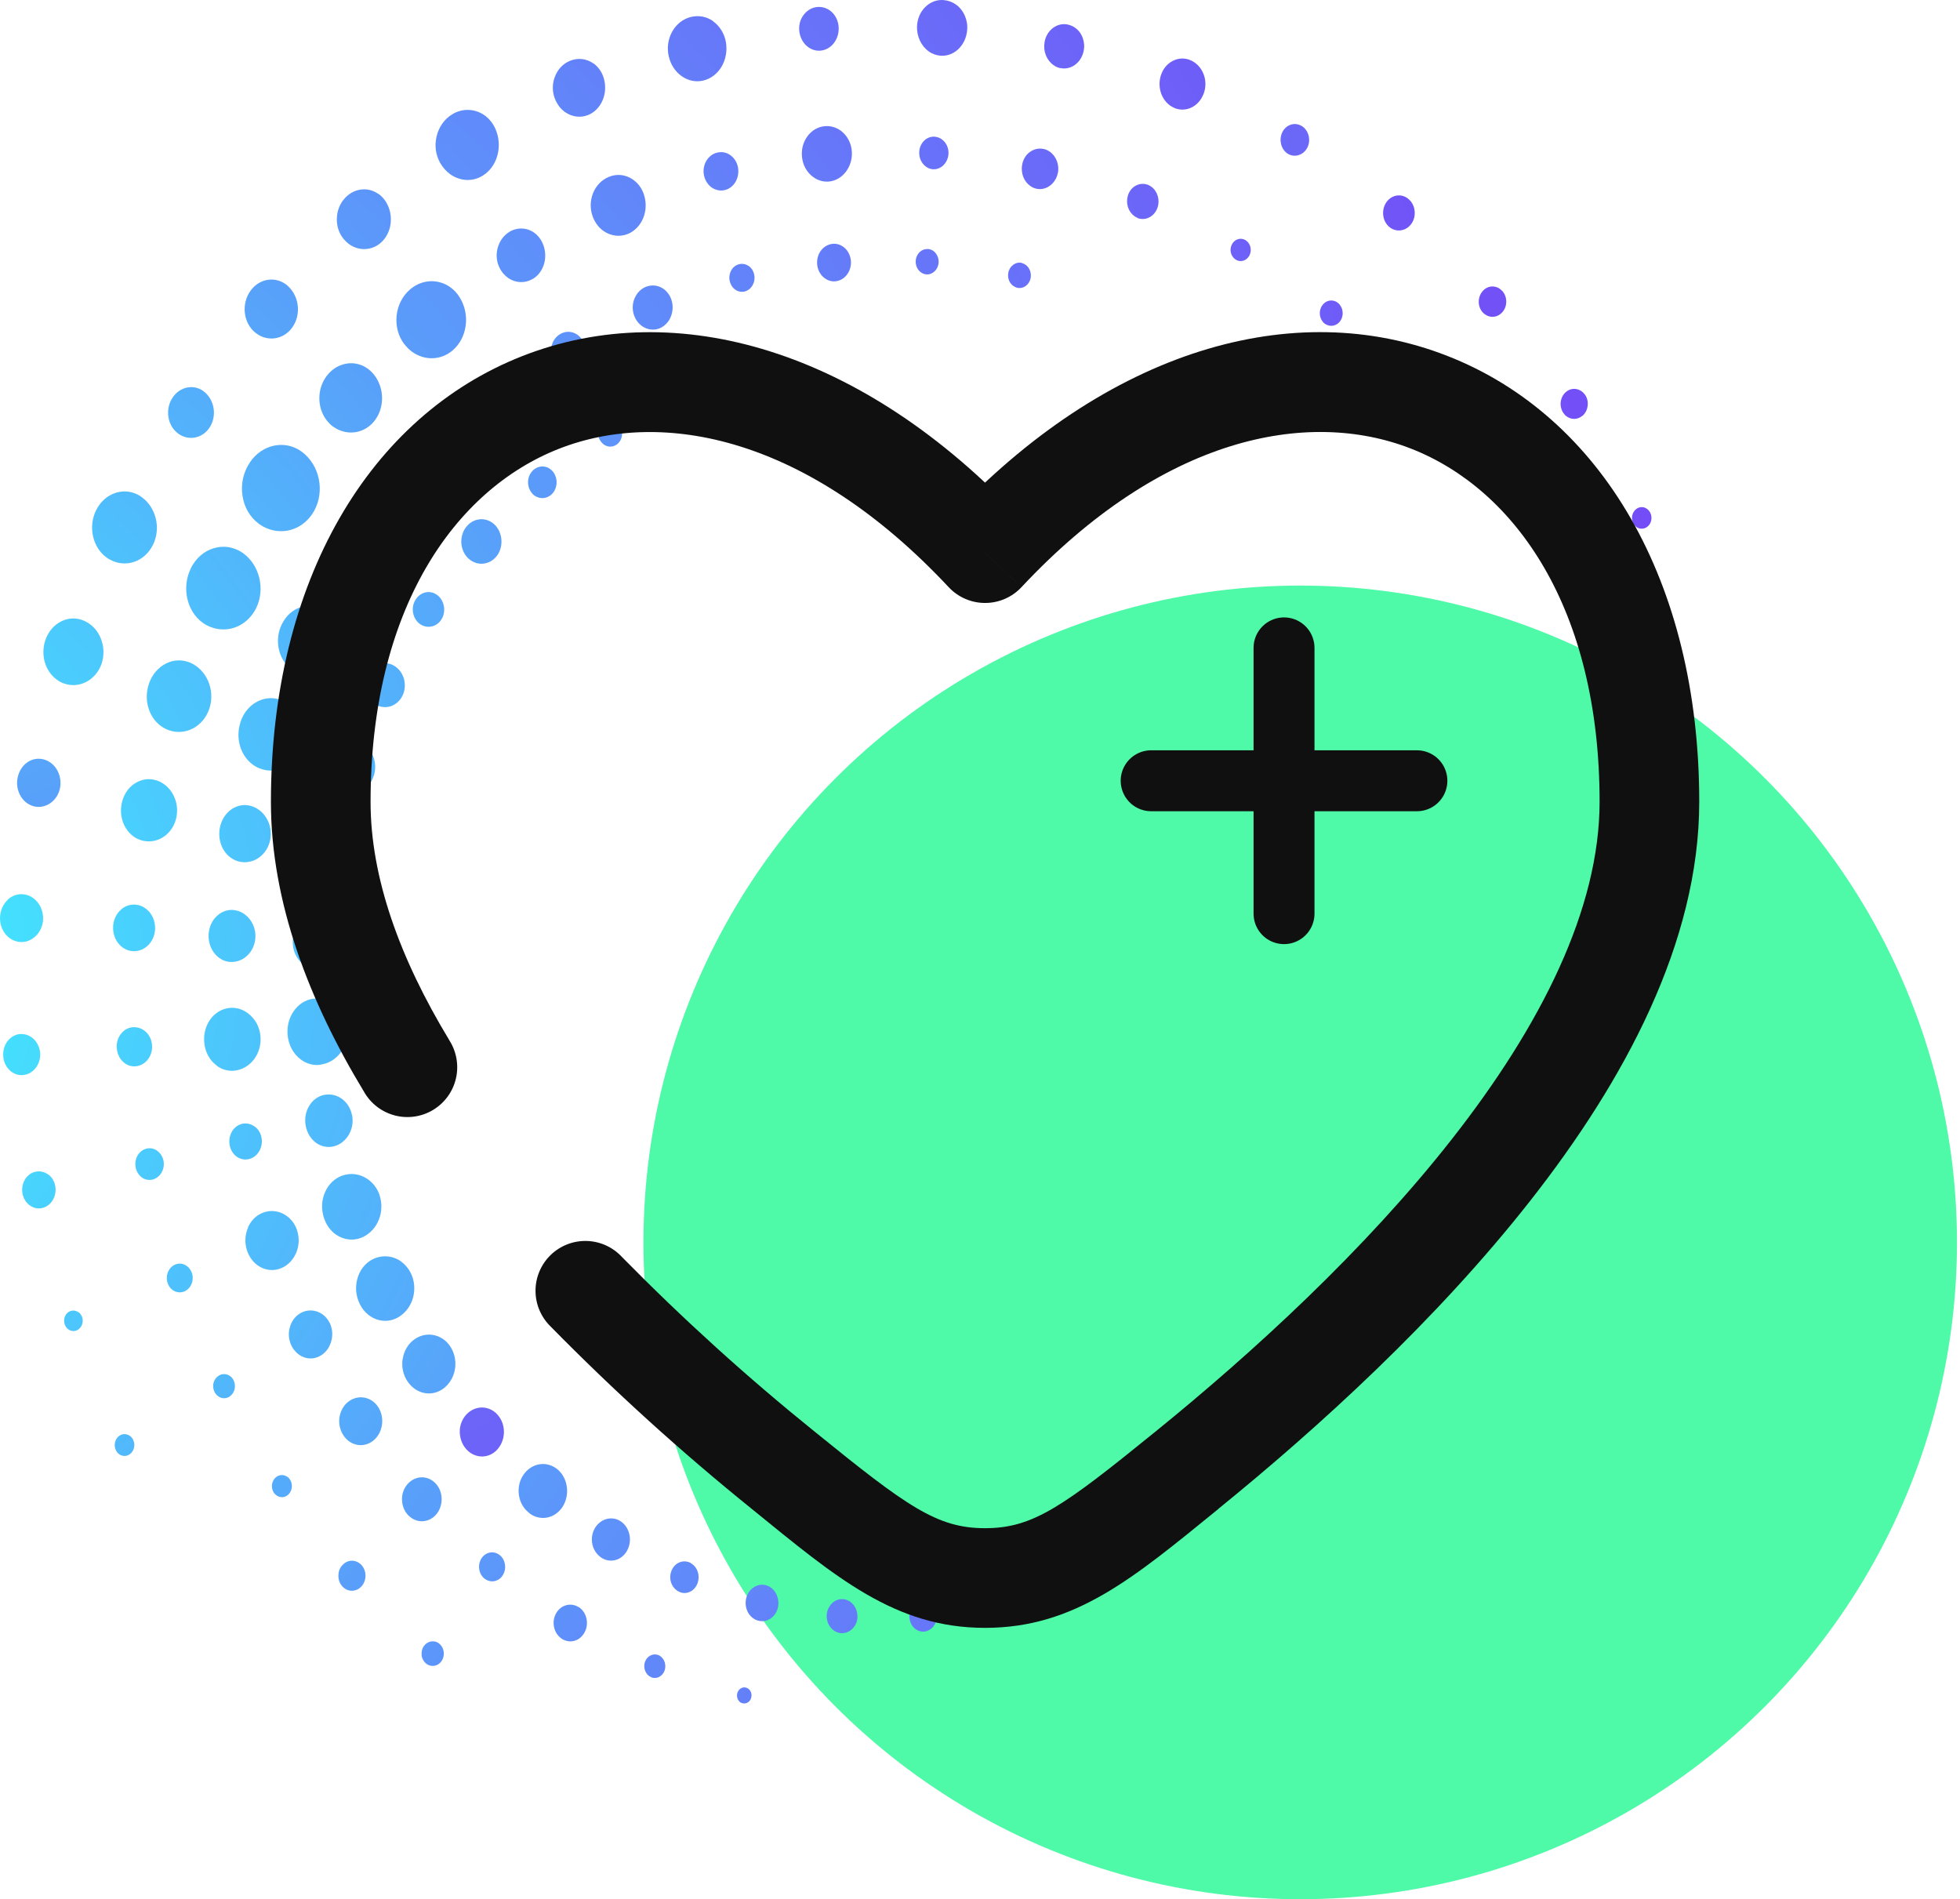 <svg width="386" height="374" viewBox="0 0 386 374" fill="none" xmlns="http://www.w3.org/2000/svg">
<circle cx="256.062" cy="244.657" r="129.343" fill="#4EF9A7"/>
<path d="M69.338 219.562C69.868 222.259 68.371 224.956 65.908 225.694C64.688 226.063 63.352 225.832 62.27 225.072C61.234 224.311 60.497 223.158 60.221 221.775C59.944 220.345 60.175 218.916 60.911 217.74C61.602 216.588 62.684 215.827 63.905 215.596C65.102 215.389 66.299 215.642 67.289 216.357C68.325 217.095 69.062 218.248 69.315 219.562H69.338Z" fill="url(#paint0_radial_605_1061)"/>
<path d="M63.099 209.672C61.787 209.856 60.428 209.51 59.323 208.703C57.757 207.574 56.767 205.729 56.629 203.631C56.514 201.81 57.044 200.058 58.149 198.721C59.208 197.407 60.681 196.669 62.247 196.623C63.468 196.577 64.665 196.946 65.701 197.683C67.266 198.79 68.28 200.657 68.418 202.686C68.648 206.167 66.323 209.234 63.122 209.649L63.099 209.672Z" fill="url(#paint1_radial_605_1061)"/>
<path d="M62.27 190.836C61.418 190.813 60.566 190.536 59.853 190.006C58.379 188.946 57.527 187.078 57.665 185.095C57.757 183.597 58.379 182.26 59.392 181.315C60.405 180.392 61.672 179.954 62.961 180.116C63.721 180.208 64.457 180.508 65.102 180.969C66.599 182.029 67.451 183.897 67.336 185.856C67.151 188.738 64.941 190.928 62.293 190.836H62.27Z" fill="url(#paint2_radial_605_1061)"/>
<path d="M61.441 167.183C61.649 166.168 62.178 165.315 62.961 164.762C63.744 164.232 64.642 164.071 65.517 164.324C65.885 164.416 66.207 164.601 66.53 164.808C67.704 165.661 68.326 167.229 68.026 168.751C67.635 170.733 65.908 172.001 64.089 171.632C63.652 171.54 63.26 171.379 62.892 171.102C61.718 170.272 61.142 168.681 61.441 167.16V167.183Z" fill="url(#paint3_radial_605_1061)"/>
<path d="M70.95 146.18C71.204 146.295 71.48 146.456 71.71 146.618C73.575 147.932 74.358 150.537 73.598 152.819C72.723 155.447 70.098 156.808 67.681 155.908C67.312 155.77 66.967 155.586 66.645 155.355C64.803 154.041 64.043 151.505 64.826 149.2C65.286 147.863 66.184 146.802 67.358 146.226C68.51 145.672 69.799 145.649 70.95 146.18Z" fill="url(#paint4_radial_605_1061)"/>
<path d="M72.401 132.855C72.908 131.817 73.76 131.057 74.773 130.757C75.786 130.434 76.845 130.595 77.766 131.195L77.904 131.287C79.631 132.509 80.23 135.022 79.262 137.005C78.249 139.056 75.947 139.84 74.036 138.78C73.921 138.711 73.806 138.641 73.691 138.549C71.987 137.35 71.434 134.837 72.401 132.878V132.855Z" fill="url(#paint5_radial_605_1061)"/>
<path d="M86.055 117.132C86.055 117.132 86.216 117.247 86.285 117.316C87.597 118.469 87.874 120.59 86.883 122.066C85.916 123.495 84.097 123.864 82.693 122.873L82.601 122.803C81.933 122.273 81.473 121.489 81.335 120.567C81.196 119.645 81.404 118.723 81.91 117.985C82.877 116.533 84.696 116.164 86.031 117.132H86.055Z" fill="url(#paint6_radial_605_1061)"/>
<path d="M96.922 102.908C97.175 103.092 97.406 103.299 97.636 103.553C99.132 105.282 99.132 108.049 97.636 109.732C96.323 111.184 94.228 111.438 92.663 110.308C92.455 110.17 92.248 109.985 92.064 109.801C91.304 108.994 90.867 107.887 90.844 106.711C90.844 105.513 91.235 104.383 91.995 103.553C93.307 102.078 95.379 101.824 96.945 102.931L96.922 102.908Z" fill="url(#paint7_radial_605_1061)"/>
<path d="M108.319 92.348C108.619 92.555 108.872 92.809 109.079 93.132C109.977 94.515 109.724 96.452 108.504 97.466C107.56 98.25 106.27 98.296 105.28 97.604C105.004 97.42 104.774 97.166 104.589 96.89C104.129 96.221 103.922 95.414 104.014 94.584C104.106 93.754 104.497 93.017 105.119 92.486C106.063 91.703 107.352 91.633 108.342 92.348H108.319Z" fill="url(#paint8_radial_605_1061)"/>
<path d="M122.249 84.118C122.847 85.386 122.433 86.954 121.328 87.622C120.568 88.083 119.647 88.06 118.91 87.53C118.588 87.299 118.335 86.977 118.127 86.631C117.805 86.031 117.736 85.34 117.897 84.671C118.058 84.003 118.473 83.426 119.025 83.08C119.785 82.619 120.706 82.665 121.42 83.173C121.742 83.403 122.042 83.749 122.226 84.141L122.249 84.118Z" fill="url(#paint9_radial_605_1061)"/>
<path d="M133.761 75.38C134.498 75.081 135.327 75.173 135.972 75.634C136.432 75.957 136.777 76.441 136.962 76.994C137.422 78.4 136.777 79.968 135.511 80.498C134.774 80.798 133.968 80.706 133.301 80.222C132.863 79.899 132.518 79.461 132.334 78.908C132.103 78.216 132.103 77.478 132.38 76.787C132.656 76.118 133.14 75.611 133.761 75.357V75.38Z" fill="url(#paint10_radial_605_1061)"/>
<path d="M150.914 71.185C151.329 71.484 151.605 71.922 151.72 72.453C151.927 73.536 151.306 74.62 150.339 74.873C149.855 74.989 149.372 74.873 148.957 74.597C148.566 74.32 148.267 73.859 148.174 73.352C148.059 72.822 148.151 72.291 148.405 71.83C148.658 71.369 149.072 71.046 149.556 70.931C150.039 70.816 150.523 70.931 150.937 71.208L150.914 71.185Z" fill="url(#paint11_radial_605_1061)"/>
<path d="M74.75 235.354C75.832 238.604 74.404 242.224 71.457 243.607C69.73 244.414 67.75 244.23 66.138 243.1C65.056 242.339 64.251 241.209 63.813 239.872C63.237 238.166 63.306 236.368 64.02 234.754C64.711 233.187 65.908 232.034 67.405 231.504C69.109 230.904 70.951 231.158 72.47 232.241C73.529 233.002 74.335 234.086 74.773 235.377L74.75 235.354Z" fill="url(#paint12_radial_605_1061)"/>
<path d="M78.986 248.426C79.792 249.002 80.436 249.786 80.897 250.685C82.37 253.682 81.426 257.417 78.733 259.215C76.891 260.437 74.611 260.391 72.792 259.1C71.986 258.523 71.296 257.717 70.835 256.748C70.075 255.181 69.914 253.428 70.398 251.746C70.858 250.132 71.871 248.795 73.253 248.057C75.095 247.066 77.282 247.204 78.986 248.403V248.426Z" fill="url(#paint13_radial_605_1061)"/>
<path d="M79.308 267.63C79.539 266.086 80.299 264.749 81.45 263.872C83.223 262.512 85.525 262.466 87.321 263.734C87.85 264.103 88.288 264.564 88.656 265.117C90.337 267.63 89.923 271.158 87.689 273.14C85.963 274.685 83.545 274.823 81.657 273.486C81.127 273.094 80.667 272.633 80.275 272.057C79.4 270.766 79.055 269.198 79.285 267.63H79.308Z" fill="url(#paint14_radial_605_1061)"/>
<path d="M98.051 285.313C96.646 286.996 94.344 287.295 92.571 286.05C92.317 285.866 92.064 285.635 91.834 285.382C90.982 284.437 90.545 283.192 90.545 281.878C90.545 280.587 91.051 279.388 91.903 278.489C93.377 276.967 95.587 276.736 97.268 277.935C97.521 278.12 97.774 278.327 97.981 278.581C99.639 280.425 99.662 283.399 98.051 285.313Z" fill="url(#paint15_radial_605_1061)"/>
<path d="M104.359 298.038C104.359 298.038 104.152 297.9 104.06 297.808C103.001 296.932 102.333 295.664 102.172 294.234C102.011 292.805 102.356 291.422 103.162 290.315C104.705 288.171 107.445 287.664 109.517 289.139C109.609 289.208 109.701 289.278 109.793 289.347C111.842 291.053 112.303 294.35 110.806 296.701C109.333 299.007 106.501 299.606 104.336 298.061L104.359 298.038Z" fill="url(#paint16_radial_605_1061)"/>
<path d="M122.341 299.652C123.976 300.828 124.528 303.157 123.63 305.093C123.17 306.085 122.387 306.822 121.42 307.145C120.453 307.468 119.417 307.353 118.519 306.799C118.45 306.753 118.358 306.707 118.289 306.638C116.608 305.439 116.055 302.995 117.068 301.082C118.105 299.145 120.361 298.431 122.134 299.514C122.203 299.56 122.341 299.652 122.341 299.652Z" fill="url(#paint17_radial_605_1061)"/>
<path d="M133.808 313.485C133.623 313.416 133.439 313.301 133.278 313.185C132.15 312.378 131.689 310.811 132.196 309.427C132.771 307.837 134.36 307.076 135.788 307.675C135.972 307.745 136.133 307.837 136.294 307.975C137.399 308.759 137.86 310.257 137.422 311.641C137.169 312.425 136.663 313.047 135.972 313.416C135.281 313.762 134.521 313.808 133.808 313.485Z" fill="url(#paint18_radial_605_1061)"/>
<path d="M150.777 312.148C151.145 312.24 151.49 312.401 151.813 312.632C152.918 313.416 153.493 314.937 153.24 316.39C153.056 317.335 152.572 318.142 151.836 318.672C151.099 319.202 150.224 319.364 149.372 319.156C149.004 319.064 148.635 318.903 148.313 318.672C147.162 317.842 146.609 316.298 146.931 314.822C147.346 312.932 149.073 311.733 150.8 312.148H150.777Z" fill="url(#paint19_radial_605_1061)"/>
<path d="M168.874 318.465C168.828 319.364 168.46 320.171 167.838 320.77C167.216 321.369 166.434 321.669 165.605 321.6C165.098 321.554 164.615 321.369 164.2 321.07C163.256 320.401 162.727 319.202 162.819 317.957C162.98 316.136 164.43 314.753 166.065 314.914C166.572 314.96 167.055 315.145 167.47 315.444C168.391 316.113 168.92 317.266 168.851 318.488L168.874 318.465Z" fill="url(#paint20_radial_605_1061)"/>
<path d="M181.606 315.329C182.182 315.283 182.758 315.444 183.241 315.79C183.955 316.297 184.415 317.15 184.484 318.073C184.531 318.879 184.3 319.64 183.84 320.263C183.356 320.862 182.712 321.231 181.998 321.3C181.399 321.346 180.847 321.185 180.34 320.839C179.626 320.332 179.166 319.456 179.097 318.487C179.005 316.851 180.11 315.467 181.606 315.329Z" fill="url(#paint21_radial_605_1061)"/>
<path d="M199.013 315.537C199.106 315.952 199.013 316.39 198.806 316.759C198.599 317.128 198.254 317.381 197.885 317.45C197.517 317.543 197.125 317.45 196.803 317.22C196.481 316.989 196.25 316.62 196.158 316.182C195.997 315.306 196.504 314.453 197.287 314.269C197.655 314.177 198.046 314.269 198.369 314.499C198.691 314.73 198.921 315.099 199.013 315.514V315.537Z" fill="url(#paint22_radial_605_1061)"/>
<path d="M43.298 163.01C43.597 161.465 44.426 160.151 45.624 159.344C46.798 158.56 48.156 158.33 49.469 158.722C49.998 158.883 50.505 159.114 50.965 159.46C52.761 160.728 53.659 163.102 53.222 165.361C52.646 168.289 50.067 170.203 47.35 169.719C46.683 169.603 46.061 169.327 45.485 168.935C43.712 167.667 42.861 165.338 43.298 163.01Z" fill="url(#paint23_radial_605_1061)"/>
<path d="M45.508 189.43C44.679 189.43 43.873 189.13 43.183 188.646C41.778 187.631 40.972 185.856 41.088 183.966C41.18 182.536 41.755 181.245 42.745 180.346C43.689 179.47 44.91 179.055 46.13 179.217C46.867 179.309 47.535 179.585 48.156 180.023C49.584 181.038 50.413 182.836 50.297 184.68C50.113 187.401 48.018 189.499 45.508 189.43Z" fill="url(#paint24_radial_605_1061)"/>
<path d="M42.745 209.879C41.248 208.819 40.328 207.067 40.212 205.107C40.097 203.401 40.604 201.741 41.617 200.473C42.63 199.228 44.011 198.536 45.485 198.467C46.659 198.421 47.788 198.767 48.755 199.482C50.228 200.542 51.195 202.294 51.31 204.208C51.517 207.528 49.33 210.432 46.291 210.824C45.048 210.986 43.781 210.663 42.722 209.902L42.745 209.879Z" fill="url(#paint25_radial_605_1061)"/>
<path d="M50.113 221.798C50.827 222.305 51.334 223.089 51.495 224.011C51.863 225.879 50.827 227.746 49.123 228.23C48.271 228.461 47.373 228.299 46.636 227.792C45.923 227.285 45.416 226.478 45.232 225.533C45.048 224.564 45.232 223.596 45.693 222.789C46.176 222.005 46.913 221.475 47.742 221.291C48.547 221.129 49.399 221.291 50.09 221.821L50.113 221.798Z" fill="url(#paint26_radial_605_1061)"/>
<path d="M48.824 241.74C49.422 240.334 50.504 239.273 51.84 238.789C53.383 238.213 55.063 238.443 56.422 239.412C57.389 240.103 58.102 241.072 58.494 242.247C59.484 245.198 58.172 248.449 55.524 249.671C53.958 250.386 52.185 250.201 50.758 249.187C49.791 248.495 49.077 247.504 48.662 246.305C48.156 244.806 48.225 243.17 48.847 241.74H48.824Z" fill="url(#paint27_radial_605_1061)"/>
<path d="M59.185 258.57C60.566 257.809 62.201 257.902 63.49 258.801C64.089 259.216 64.573 259.815 64.918 260.484C66.023 262.697 65.286 265.579 63.283 266.87C61.902 267.769 60.221 267.723 58.862 266.754C58.264 266.316 57.757 265.717 57.412 265.025C56.859 263.873 56.721 262.582 57.09 261.337C57.435 260.115 58.172 259.146 59.208 258.57H59.185Z" fill="url(#paint28_radial_605_1061)"/>
<path d="M66.852 279.134C67.036 277.889 67.635 276.783 68.579 276.045C70.029 274.915 71.894 274.869 73.368 275.906C73.782 276.206 74.151 276.575 74.45 277.036C75.808 279.065 75.463 281.993 73.644 283.584C72.24 284.805 70.26 284.921 68.763 283.837C68.326 283.537 67.957 283.146 67.658 282.684C66.967 281.647 66.668 280.379 66.852 279.111V279.134Z" fill="url(#paint29_radial_605_1061)"/>
<path d="M79.17 295.18C79.17 294.027 79.608 292.944 80.368 292.137C81.703 290.73 83.683 290.523 85.203 291.607C85.433 291.768 85.64 291.975 85.847 292.183C87.344 293.82 87.344 296.563 85.894 298.246C84.604 299.722 82.555 299.998 80.989 298.892C80.759 298.73 80.529 298.523 80.322 298.315C79.562 297.485 79.17 296.379 79.17 295.203V295.18Z" fill="url(#paint30_radial_605_1061)"/>
<path d="M95.379 310.834C94.827 310.373 94.458 309.704 94.366 308.92C94.274 308.16 94.458 307.422 94.873 306.799C95.702 305.624 97.175 305.347 98.303 306.154C98.35 306.2 98.396 306.223 98.465 306.269C99.57 307.191 99.823 308.966 98.994 310.234C98.211 311.456 96.692 311.756 95.54 310.949C95.495 310.903 95.425 310.88 95.379 310.834Z" fill="url(#paint31_radial_605_1061)"/>
<path d="M113.914 316.436L114.099 316.551C115.526 317.565 116.01 319.663 115.204 321.3C114.789 322.153 114.099 322.799 113.247 323.075C112.395 323.352 111.52 323.237 110.737 322.776C110.668 322.73 110.599 322.683 110.53 322.637C109.079 321.6 108.596 319.479 109.448 317.819C110.323 316.113 112.303 315.491 113.868 316.436H113.914Z" fill="url(#paint32_radial_605_1061)"/>
<path d="M128.235 330.268C128.097 330.222 127.982 330.129 127.844 330.06C127.015 329.461 126.67 328.308 127.015 327.271C127.43 326.095 128.627 325.496 129.686 325.934C129.824 325.98 129.962 326.072 130.077 326.164C130.883 326.74 131.229 327.893 130.906 328.908C130.722 329.484 130.331 329.945 129.824 330.222C129.318 330.475 128.742 330.498 128.212 330.291L128.235 330.268Z" fill="url(#paint33_radial_605_1061)"/>
<path d="M146.264 335.433C146.103 335.387 145.942 335.318 145.803 335.225C145.297 334.857 145.044 334.188 145.182 333.519C145.366 332.666 146.126 332.136 146.886 332.321C147.047 332.367 147.208 332.436 147.346 332.528C147.853 332.874 148.106 333.565 147.968 334.211C147.876 334.626 147.668 334.995 147.346 335.202C147.024 335.433 146.632 335.502 146.264 335.41V335.433Z" fill="url(#paint34_radial_605_1061)"/>
<path d="M47.35 142.192C47.972 140.324 49.215 138.849 50.85 138.065C52.439 137.304 54.189 137.281 55.777 138.042C56.123 138.203 56.468 138.411 56.79 138.641C59.346 140.463 60.451 144.036 59.415 147.125C58.218 150.699 54.672 152.589 51.334 151.39C50.804 151.206 50.321 150.952 49.86 150.63C47.35 148.831 46.314 145.373 47.373 142.192H47.35Z" fill="url(#paint35_radial_605_1061)"/>
<path d="M55.524 122.895C56.353 121.213 57.689 120.037 59.323 119.53C60.935 119.045 62.593 119.299 64.02 120.244L64.182 120.36C66.921 122.319 67.888 126.308 66.346 129.443C64.757 132.67 61.142 133.915 58.126 132.279C57.919 132.163 57.712 132.048 57.504 131.887C54.834 129.996 53.959 126.054 55.501 122.919L55.524 122.895Z" fill="url(#paint36_radial_605_1061)"/>
<path d="M74.519 103.761C77.075 106.043 77.582 110.077 75.647 112.959C73.76 115.749 70.191 116.464 67.497 114.527L67.359 114.412C66.023 113.397 65.148 111.876 64.895 110.101C64.619 108.302 65.01 106.481 66 105.006C67.888 102.193 71.388 101.455 73.99 103.323C74.151 103.438 74.335 103.576 74.496 103.738L74.519 103.761Z" fill="url(#paint37_radial_605_1061)"/>
<path d="M85.18 89.329C85.479 89.536 85.755 89.813 86.008 90.089C87.712 92.095 87.689 95.161 85.985 97.098C84.489 98.758 82.117 99.034 80.321 97.766C80.091 97.605 79.884 97.421 79.677 97.213C78.779 96.291 78.272 95.069 78.249 93.709C78.226 92.349 78.686 91.035 79.561 90.066C81.058 88.383 83.43 88.084 85.18 89.352V89.329Z" fill="url(#paint38_radial_605_1061)"/>
<path d="M99.248 75.496C99.777 75.865 100.215 76.349 100.583 76.926C102.172 79.415 101.734 82.781 99.547 84.603C97.889 85.986 95.587 86.078 93.814 84.81C93.353 84.487 92.962 84.072 92.617 83.611C91.765 82.459 91.396 81.006 91.558 79.531C91.719 78.032 92.409 76.695 93.514 75.773C95.195 74.367 97.475 74.251 99.225 75.496H99.248Z" fill="url(#paint39_radial_605_1061)"/>
<path d="M113.546 72.36C112.464 73.029 111.128 72.983 110.092 72.222C109.655 71.899 109.263 71.461 108.987 70.954C108.526 70.101 108.411 69.087 108.642 68.095C108.872 67.104 109.47 66.297 110.276 65.813C111.358 65.144 112.694 65.191 113.73 65.928C114.214 66.274 114.605 66.758 114.881 67.335C115.733 69.133 115.112 71.392 113.523 72.36H113.546Z" fill="url(#paint40_radial_605_1061)"/>
<path d="M129.962 64.637C128.811 65.121 127.498 64.959 126.439 64.222C125.749 63.714 125.219 63.023 124.897 62.17C124.505 61.086 124.505 59.887 124.943 58.827C125.38 57.743 126.163 56.913 127.153 56.498C128.327 56.014 129.64 56.153 130.676 56.89C131.413 57.421 131.942 58.158 132.242 59.081C132.955 61.317 131.919 63.807 129.939 64.637H129.962Z" fill="url(#paint41_radial_605_1061)"/>
<path d="M147.461 52.395C148.037 52.787 148.405 53.41 148.543 54.148C148.819 55.623 147.968 57.075 146.655 57.398C146.01 57.56 145.343 57.421 144.79 57.029C144.238 56.637 143.869 56.038 143.708 55.346C143.547 54.632 143.662 53.894 144.007 53.248C144.353 52.603 144.928 52.188 145.573 52.027C146.218 51.865 146.885 52.004 147.461 52.395Z" fill="url(#paint42_radial_605_1061)"/>
<path d="M163.993 48.015C164.729 47.946 165.443 48.153 166.065 48.591C166.94 49.214 167.515 50.297 167.584 51.45C167.7 53.456 166.341 55.231 164.522 55.392C163.785 55.462 163.072 55.254 162.45 54.816C161.575 54.194 161.022 53.179 160.93 52.026C160.861 51.035 161.115 50.067 161.69 49.329C162.266 48.568 163.095 48.107 163.993 48.015Z" fill="url(#paint43_radial_605_1061)"/>
<path d="M182.735 49.029C183.126 49.052 183.495 49.191 183.817 49.421C184.508 49.928 184.899 50.804 184.853 51.704C184.761 53.064 183.679 54.124 182.459 54.032C182.067 54.009 181.699 53.871 181.376 53.64C180.686 53.156 180.294 52.28 180.34 51.404C180.363 50.735 180.64 50.113 181.077 49.675C181.538 49.237 182.113 49.006 182.735 49.052V49.029Z" fill="url(#paint44_radial_605_1061)"/>
<path d="M201.223 51.796C201.499 51.865 201.753 51.981 201.983 52.142C202.766 52.695 203.157 53.756 202.973 54.747C202.72 56.084 201.522 56.96 200.302 56.661C200.049 56.592 199.796 56.476 199.565 56.315C198.783 55.762 198.391 54.747 198.575 53.733C198.69 53.064 199.036 52.511 199.542 52.142C200.049 51.773 200.647 51.635 201.246 51.773L201.223 51.796Z" fill="url(#paint45_radial_605_1061)"/>
<path d="M49.192 91.081C51.587 87.507 56.076 86.539 59.369 88.914C59.599 89.098 59.852 89.283 60.083 89.49C63.306 92.441 63.928 97.605 61.487 101.225C59.093 104.798 54.534 105.674 51.057 103.207L50.942 103.115C49.238 101.847 48.11 99.911 47.764 97.674C47.396 95.369 47.903 93.017 49.192 91.104V91.081Z" fill="url(#paint46_radial_605_1061)"/>
<path d="M37.542 111.968C38.532 109.962 40.143 108.533 42.1 107.957C44.011 107.38 45.992 107.68 47.695 108.81L47.857 108.925C51.126 111.253 52.277 116.003 50.458 119.737C48.57 123.564 44.288 125.04 40.673 123.103C40.42 122.965 40.166 122.804 39.936 122.642C36.782 120.383 35.746 115.703 37.565 111.968H37.542Z" fill="url(#paint47_radial_605_1061)"/>
<path d="M33.213 143.783C32.706 143.598 32.223 143.345 31.762 143.022C29.276 141.247 28.263 137.812 29.322 134.676C29.944 132.832 31.164 131.403 32.776 130.619C34.341 129.858 36.068 129.858 37.634 130.573C37.979 130.734 38.325 130.942 38.647 131.172C41.179 132.97 42.262 136.498 41.226 139.564C40.028 143.114 36.506 144.959 33.213 143.783Z" fill="url(#paint48_radial_605_1061)"/>
<path d="M26.467 154.341C27.733 153.465 29.23 153.211 30.658 153.626C31.256 153.788 31.809 154.064 32.315 154.433C34.249 155.816 35.239 158.398 34.756 160.865C34.134 164.093 31.302 166.168 28.309 165.591C27.595 165.453 26.928 165.176 26.329 164.738C24.418 163.378 23.451 160.796 23.957 158.283C24.28 156.623 25.155 155.217 26.444 154.341H26.467Z" fill="url(#paint49_radial_605_1061)"/>
<path d="M22.277 182.421C22.346 181.153 22.875 180.023 23.75 179.193C24.602 178.386 25.684 178.041 26.79 178.156C27.457 178.225 28.102 178.479 28.632 178.871C29.921 179.77 30.635 181.383 30.543 183.043C30.381 185.533 28.493 187.401 26.214 187.308C25.477 187.285 24.787 187.032 24.165 186.594C22.898 185.695 22.185 184.081 22.277 182.398V182.421Z" fill="url(#paint50_radial_605_1061)"/>
<path d="M22.99 206.398C22.921 205.338 23.221 204.323 23.865 203.539C24.487 202.755 25.339 202.317 26.283 202.271C27.02 202.248 27.733 202.456 28.355 202.894C29.276 203.539 29.875 204.646 29.944 205.845C30.082 207.943 28.7 209.764 26.789 209.971C26.03 210.064 25.247 209.856 24.602 209.395C23.681 208.727 23.082 207.643 23.013 206.421L22.99 206.398Z" fill="url(#paint51_radial_605_1061)"/>
<path d="M30.98 226.639C31.601 227.077 32.039 227.792 32.2 228.576C32.522 230.213 31.578 231.873 30.105 232.265C29.368 232.472 28.585 232.334 27.941 231.873C27.319 231.412 26.881 230.72 26.72 229.913C26.559 229.083 26.697 228.23 27.112 227.516C27.526 226.824 28.171 226.34 28.907 226.178C29.621 226.017 30.358 226.178 30.98 226.616V226.639Z" fill="url(#paint52_radial_605_1061)"/>
<path d="M36.782 249.301C37.242 249.624 37.588 250.108 37.795 250.685C38.279 252.114 37.611 253.751 36.321 254.304C35.562 254.627 34.71 254.535 34.019 254.05C33.558 253.728 33.19 253.22 33.006 252.644C32.776 251.929 32.799 251.146 33.098 250.454C33.397 249.762 33.904 249.255 34.548 249.002C35.308 248.702 36.114 248.817 36.782 249.301Z" fill="url(#paint53_radial_605_1061)"/>
<path d="M45.301 270.973C45.6 271.18 45.853 271.48 46.015 271.826C46.567 272.956 46.199 274.385 45.186 275.03C44.495 275.468 43.643 275.445 42.975 274.961C42.676 274.754 42.423 274.454 42.239 274.085C41.962 273.509 41.893 272.863 42.077 272.264C42.239 271.641 42.63 271.157 43.137 270.858C43.827 270.466 44.656 270.512 45.301 270.973Z" fill="url(#paint54_radial_605_1061)"/>
<path d="M56.583 290.799C56.791 290.938 56.952 291.122 57.09 291.33C57.735 292.275 57.573 293.635 56.721 294.373C56.054 294.949 55.156 294.972 54.465 294.488C54.258 294.35 54.097 294.165 53.935 293.958C53.613 293.474 53.498 292.897 53.567 292.321C53.659 291.745 53.935 291.238 54.35 290.892C55.018 290.361 55.893 290.338 56.583 290.823V290.799Z" fill="url(#paint55_radial_605_1061)"/>
<path d="M70.766 307.814C70.927 307.929 71.065 308.068 71.204 308.206C72.24 309.359 72.24 311.226 71.204 312.379C70.329 313.37 68.901 313.555 67.865 312.794C67.704 312.679 67.543 312.54 67.427 312.402C66.921 311.849 66.622 311.088 66.645 310.281C66.645 309.474 66.921 308.736 67.451 308.183C68.348 307.215 69.707 307.053 70.766 307.814Z" fill="url(#paint56_radial_605_1061)"/>
<path d="M86.423 323.606L86.538 323.698C87.505 324.505 87.689 326.026 86.975 327.087C86.285 328.101 84.995 328.378 84.005 327.663L83.89 327.571C83.43 327.179 83.107 326.603 83.038 325.957C82.969 325.312 83.107 324.666 83.476 324.159C84.166 323.168 85.456 322.914 86.4 323.582L86.423 323.606Z" fill="url(#paint57_radial_605_1061)"/>
<path d="M65.701 84.095C65.401 83.887 65.125 83.657 64.872 83.38C63.651 82.158 62.938 80.452 62.892 78.608C62.846 76.718 63.49 74.942 64.711 73.582C66.76 71.3 69.983 70.862 72.378 72.568C72.792 72.868 73.207 73.236 73.552 73.651C75.831 76.395 75.808 80.591 73.483 83.196C71.457 85.455 68.187 85.824 65.701 84.072V84.095Z" fill="url(#paint58_radial_605_1061)"/>
<path d="M79.585 67.726C78.411 66.159 77.904 64.176 78.111 62.147C78.341 60.072 79.285 58.228 80.828 56.937C83.131 55 86.262 54.862 88.656 56.545C89.393 57.075 90.038 57.744 90.522 58.551C92.663 61.963 92.018 66.573 89.094 69.04C86.815 70.954 83.66 71.046 81.22 69.317C80.598 68.879 80.068 68.349 79.585 67.703V67.726Z" fill="url(#paint59_radial_605_1061)"/>
<path d="M104.935 54.908C103.415 55.831 101.527 55.761 100.03 54.701C99.409 54.263 98.879 53.663 98.488 52.949C97.82 51.727 97.636 50.297 97.981 48.937C98.327 47.531 99.156 46.378 100.307 45.664C101.849 44.718 103.737 44.788 105.211 45.825C105.902 46.332 106.477 47.024 106.846 47.854C108.02 50.459 107.191 53.571 104.935 54.931V54.908Z" fill="url(#paint60_radial_605_1061)"/>
<path d="M124.712 35.405C125.726 36.12 126.485 37.18 126.854 38.448C127.821 41.561 126.416 44.904 123.676 46.056C122.088 46.725 120.292 46.494 118.841 45.48C117.897 44.811 117.183 43.843 116.746 42.69C116.193 41.215 116.193 39.578 116.769 38.102C117.345 36.604 118.45 35.451 119.854 34.852C121.489 34.16 123.262 34.368 124.712 35.405Z" fill="url(#paint61_radial_605_1061)"/>
<path d="M143.846 30.563C144.629 31.116 145.159 31.992 145.343 32.984C145.688 35.035 144.56 36.995 142.741 37.433C141.843 37.641 140.945 37.456 140.162 36.926C139.425 36.396 138.896 35.589 138.666 34.644C138.435 33.652 138.573 32.638 139.057 31.762C139.54 30.886 140.323 30.263 141.244 30.056C142.142 29.825 143.086 30.01 143.846 30.563Z" fill="url(#paint62_radial_605_1061)"/>
<path d="M162.45 24.846C163.555 24.754 164.614 25.053 165.535 25.699C166.848 26.644 167.699 28.235 167.768 29.964C167.907 32.915 165.88 35.52 163.233 35.751C162.151 35.843 161.114 35.543 160.193 34.897C158.904 33.975 158.075 32.5 157.937 30.817C157.799 29.364 158.19 27.935 159.042 26.805C159.894 25.653 161.114 24.961 162.45 24.846Z" fill="url(#paint63_radial_605_1061)"/>
<path d="M184.093 26.921C184.577 26.967 185.06 27.128 185.475 27.428C186.373 28.074 186.879 29.203 186.787 30.379C186.649 32.108 185.268 33.445 183.725 33.33C183.241 33.307 182.758 33.123 182.366 32.823C181.492 32.2 180.985 31.117 181.031 29.964C181.054 29.111 181.399 28.304 181.975 27.728C182.551 27.151 183.31 26.852 184.093 26.921Z" fill="url(#paint64_radial_605_1061)"/>
<path d="M208.315 34.113C207.878 36.211 205.99 37.594 204.079 37.157C203.664 37.064 203.25 36.88 202.881 36.603C201.638 35.727 201.016 34.09 201.293 32.477C201.477 31.416 202.006 30.517 202.812 29.941C203.618 29.341 204.585 29.134 205.552 29.341C205.99 29.433 206.404 29.618 206.772 29.894C208.039 30.794 208.661 32.499 208.338 34.113H208.315Z" fill="url(#paint65_radial_605_1061)"/>
<path d="M224.018 42.897C223.788 42.805 223.58 42.69 223.396 42.551C222.176 41.675 221.669 40.016 222.13 38.494C222.406 37.618 222.959 36.926 223.719 36.534C224.478 36.142 225.33 36.096 226.136 36.419C226.343 36.511 226.551 36.627 226.735 36.765C227.955 37.641 228.485 39.37 227.955 40.892C227.356 42.667 225.561 43.566 223.972 42.92L224.018 42.897Z" fill="url(#paint66_radial_605_1061)"/>
<path d="M245.269 47.277L245.408 47.369C246.282 47.991 246.582 49.259 246.075 50.274C245.546 51.334 244.348 51.726 243.404 51.15C243.358 51.127 243.312 51.104 243.266 51.058C242.391 50.435 242.092 49.213 242.575 48.199C242.829 47.669 243.243 47.3 243.75 47.115C244.256 46.954 244.809 47 245.269 47.277Z" fill="url(#paint67_radial_605_1061)"/>
<path d="M263.389 59.588L263.504 59.658C263.988 60.05 264.31 60.649 264.402 61.294C264.495 61.963 264.356 62.608 263.988 63.162C263.274 64.222 261.939 64.476 260.926 63.761L260.834 63.692C259.844 62.885 259.613 61.318 260.35 60.211C261.041 59.127 262.399 58.851 263.389 59.565V59.588Z" fill="url(#paint68_radial_605_1061)"/>
<path d="M95.425 22.702C96.346 23.37 97.083 24.292 97.567 25.376C99.063 28.765 97.958 32.822 95.057 34.598C93.077 35.819 90.636 35.704 88.679 34.321C87.873 33.745 87.205 32.984 86.676 32.062C85.801 30.494 85.548 28.65 85.985 26.851C86.423 25.007 87.505 23.462 89.047 22.517C91.074 21.272 93.537 21.364 95.448 22.725L95.425 22.702Z" fill="url(#paint69_radial_605_1061)"/>
<path d="M116.861 12.466C117.829 13.157 118.565 14.195 118.911 15.417C119.786 18.367 118.45 21.549 115.871 22.633C114.375 23.255 112.671 23.048 111.29 22.079C110.392 21.457 109.724 20.535 109.286 19.451C108.734 18.045 108.734 16.5 109.286 15.094C109.839 13.641 110.898 12.535 112.234 11.982C113.799 11.336 115.48 11.52 116.861 12.489V12.466Z" fill="url(#paint70_radial_605_1061)"/>
<path d="M140.462 4.212C141.774 5.157 142.695 6.679 142.971 8.362C143.524 11.82 141.59 15.094 138.551 15.854C137.054 16.223 135.511 15.9 134.222 14.978C132.979 14.102 132.081 12.719 131.712 11.128C131.321 9.468 131.551 7.739 132.357 6.264C133.186 4.765 134.498 3.728 136.087 3.336C137.63 2.967 139.195 3.267 140.485 4.189L140.462 4.212Z" fill="url(#paint71_radial_605_1061)"/>
<path d="M165.167 5.434C165.259 7.809 163.67 9.791 161.575 9.976C160.746 10.045 159.917 9.814 159.204 9.307C158.191 8.592 157.546 7.417 157.408 6.103C157.293 4.95 157.592 3.82 158.26 2.944C158.95 2.022 159.917 1.469 160.977 1.376C161.851 1.307 162.68 1.538 163.417 2.045C164.476 2.806 165.121 4.074 165.167 5.434Z" fill="url(#paint72_radial_605_1061)"/>
<path d="M190.471 5.964C190.194 8.961 187.892 11.174 185.221 10.967C184.392 10.898 183.586 10.621 182.896 10.114C181.422 9.053 180.547 7.209 180.593 5.249C180.639 3.774 181.192 2.414 182.182 1.422C183.172 0.408 184.484 -0.099 185.843 0.016C186.695 0.085 187.523 0.385 188.237 0.869C189.78 1.976 190.655 3.912 190.471 5.941V5.964Z" fill="url(#paint73_radial_605_1061)"/>
<path d="M208.752 13.411C208.291 13.295 207.854 13.111 207.463 12.811C206.104 11.843 205.413 10.091 205.713 8.316C205.897 7.163 206.496 6.172 207.371 5.503C208.268 4.835 209.328 4.604 210.387 4.858C210.87 4.973 211.308 5.18 211.722 5.457C213.127 6.448 213.794 8.316 213.403 10.091C212.896 12.419 210.847 13.872 208.752 13.388V13.411Z" fill="url(#paint74_radial_605_1061)"/>
<path d="M231.317 21.272C230.994 21.134 230.718 20.973 230.442 20.788C228.692 19.543 227.932 17.122 228.6 14.909C228.991 13.641 229.797 12.604 230.902 12.027C232.007 11.428 233.274 11.359 234.425 11.843C234.747 11.981 235.047 12.143 235.323 12.35C237.119 13.641 237.879 16.177 237.073 18.367C236.152 20.949 233.619 22.217 231.294 21.272H231.317Z" fill="url(#paint75_radial_605_1061)"/>
<path d="M256.344 24.799C256.344 24.799 256.482 24.869 256.528 24.915C257.772 25.814 258.186 27.635 257.472 29.064C256.712 30.54 255.009 31.093 253.673 30.309C253.604 30.263 253.535 30.217 253.489 30.194C252.269 29.318 251.854 27.566 252.499 26.113C252.844 25.376 253.42 24.822 254.157 24.569C254.893 24.315 255.653 24.407 256.344 24.799Z" fill="url(#paint76_radial_605_1061)"/>
<path d="M273.636 44.718C272.277 43.612 271.978 41.468 272.968 39.923C273.935 38.424 275.777 38.032 277.181 39.024C277.227 39.07 277.297 39.116 277.343 39.162C278.033 39.715 278.471 40.522 278.586 41.468C278.701 42.39 278.494 43.289 277.987 44.026C276.997 45.456 275.178 45.802 273.82 44.856C273.774 44.833 273.728 44.787 273.659 44.718H273.636Z" fill="url(#paint77_radial_605_1061)"/>
<path d="M295.831 57.26C296.361 57.837 296.637 58.597 296.637 59.404C296.637 60.211 296.361 60.949 295.831 61.525C294.933 62.517 293.529 62.678 292.47 61.917C292.309 61.802 292.171 61.687 292.032 61.548C290.973 60.419 290.95 58.528 291.986 57.329C292.861 56.292 294.312 56.108 295.394 56.891C295.555 57.007 295.693 57.145 295.831 57.283V57.26Z" fill="url(#paint78_radial_605_1061)"/>
<path d="M311.603 81.905C310.705 82.643 309.485 82.689 308.564 82.02C308.288 81.836 308.08 81.605 307.896 81.329C306.998 80.038 307.229 78.193 308.38 77.202C309.278 76.418 310.498 76.372 311.465 77.041C311.718 77.225 311.949 77.456 312.156 77.732C312.593 78.355 312.777 79.162 312.662 79.945C312.57 80.729 312.202 81.421 311.626 81.905H311.603Z" fill="url(#paint79_radial_605_1061)"/>
<path d="M322.286 103.784C322.033 103.599 321.803 103.346 321.641 103.023C321.135 102.009 321.457 100.718 322.378 100.141C323 99.749 323.76 99.772 324.358 100.21C324.635 100.395 324.842 100.671 325.003 100.971C325.256 101.478 325.302 102.055 325.164 102.585C325.026 103.138 324.704 103.576 324.243 103.853C323.622 104.222 322.862 104.199 322.286 103.784Z" fill="url(#paint80_radial_605_1061)"/>
<path d="M74.565 38.194C75.141 38.609 75.624 39.139 76.015 39.762C77.65 42.413 77.167 45.986 74.887 47.9C73.137 49.352 70.674 49.445 68.786 48.108C68.325 47.762 67.888 47.347 67.519 46.863C66.598 45.641 66.207 44.119 66.368 42.528C66.529 40.915 67.289 39.485 68.463 38.494C70.259 36.995 72.677 36.88 74.519 38.194H74.565Z" fill="url(#paint81_radial_605_1061)"/>
<path d="M57.227 56.868C59.185 59.197 59.162 62.77 57.158 64.983C55.432 66.897 52.669 67.219 50.574 65.721C50.32 65.537 50.067 65.329 49.837 65.099C48.8 64.061 48.225 62.609 48.179 61.041C48.156 59.45 48.685 57.929 49.722 56.776C51.448 54.839 54.188 54.493 56.237 55.946C56.606 56.2 56.928 56.522 57.227 56.868Z" fill="url(#paint82_radial_605_1061)"/>
<path d="M40.005 76.994C40.143 77.087 40.258 77.202 40.397 77.294C42.331 79.023 42.699 82.066 41.248 84.233C39.844 86.331 37.15 86.862 35.124 85.409L35.009 85.317C34.019 84.556 33.351 83.403 33.167 82.089C32.96 80.729 33.259 79.369 34.019 78.262C35.423 76.164 38.071 75.611 40.028 76.994H40.005Z" fill="url(#paint83_radial_605_1061)"/>
<path d="M27.71 97.766L27.917 97.904C30.749 99.933 31.739 104.06 30.128 107.287C28.47 110.653 24.717 111.921 21.586 110.169C21.378 110.054 21.194 109.939 21.01 109.8C18.247 107.841 17.326 103.737 18.915 100.51C19.767 98.781 21.148 97.559 22.852 97.028C24.51 96.521 26.236 96.775 27.71 97.743V97.766Z" fill="url(#paint84_radial_605_1061)"/>
<path d="M8.923 126.077C9.498 124.394 10.626 123.057 12.1 122.342C13.55 121.627 15.162 121.604 16.636 122.273C16.981 122.434 17.303 122.619 17.626 122.849C19.974 124.509 20.964 127.806 20.02 130.665C18.915 133.961 15.554 135.713 12.514 134.561C12.054 134.399 11.639 134.169 11.225 133.869C8.899 132.209 7.955 129.005 8.923 126.077Z" fill="url(#paint85_radial_605_1061)"/>
<path d="M8.623 149.547C9.107 149.685 9.544 149.892 9.936 150.169C11.432 151.229 12.192 153.235 11.824 155.172C11.34 157.662 9.084 159.298 6.804 158.814C6.275 158.699 5.768 158.469 5.308 158.146C3.834 157.085 3.074 155.08 3.466 153.166C3.719 151.898 4.387 150.814 5.377 150.123C6.344 149.454 7.495 149.247 8.623 149.547Z" fill="url(#paint86_radial_605_1061)"/>
<path d="M1.485 177.188C2.36 176.381 3.465 175.989 4.594 176.104C5.284 176.173 5.952 176.427 6.528 176.842C7.84 177.787 8.577 179.424 8.485 181.13C8.324 183.666 6.32 185.626 4.018 185.51C3.281 185.464 2.568 185.211 1.946 184.773C0.633 183.85 -0.103 182.191 0.012 180.485C0.104 179.194 0.633 178.041 1.508 177.211L1.485 177.188Z" fill="url(#paint87_radial_605_1061)"/>
<path d="M4.041 203.632C4.824 203.585 5.584 203.816 6.229 204.277C7.196 204.969 7.817 206.121 7.909 207.389C8.047 209.58 6.551 211.516 4.571 211.701C3.765 211.793 2.982 211.562 2.291 211.078C1.324 210.386 0.703 209.211 0.634 207.943C0.564 206.836 0.887 205.776 1.531 204.969C2.176 204.162 3.074 203.678 4.041 203.608V203.632Z" fill="url(#paint88_radial_605_1061)"/>
<path d="M9.452 231.227C10.189 231.758 10.695 232.565 10.88 233.533C11.248 235.469 10.143 237.429 8.393 237.867C7.518 238.098 6.643 237.913 5.883 237.383C5.147 236.853 4.64 236.046 4.433 235.077C4.249 234.109 4.433 233.118 4.893 232.311C5.377 231.504 6.114 230.928 6.988 230.743C7.84 230.559 8.692 230.743 9.429 231.25L9.452 231.227Z" fill="url(#paint89_radial_605_1061)"/>
<path d="M15.461 258.385C15.783 258.638 16.037 258.961 16.175 259.376C16.52 260.413 16.06 261.566 15.116 261.981C14.586 262.212 13.964 262.142 13.481 261.797C13.136 261.566 12.905 261.22 12.744 260.805C12.583 260.298 12.583 259.745 12.79 259.238C12.997 258.73 13.366 258.361 13.826 258.2C14.356 257.993 14.954 258.062 15.438 258.408L15.461 258.385Z" fill="url(#paint90_radial_605_1061)"/>
<path d="M25.569 282.753C25.845 282.937 26.076 283.214 26.214 283.514C26.72 284.551 26.398 285.865 25.454 286.442C24.832 286.834 24.073 286.787 23.474 286.372C23.198 286.165 22.967 285.911 22.829 285.589C22.576 285.081 22.53 284.505 22.668 283.952C22.829 283.398 23.151 282.937 23.612 282.661C24.234 282.292 24.994 282.338 25.569 282.753Z" fill="url(#paint91_radial_605_1061)"/>
<path d="M279.042 153.75H252.875M252.875 153.75H226.708M252.875 153.75V127.583M252.875 153.75V179.917" stroke="#101010" stroke-width="12" stroke-linecap="round"/>
<path d="M194 108.926L186.83 115.625C187.748 116.608 188.858 117.391 190.092 117.926C191.325 118.462 192.655 118.738 194 118.738C195.345 118.738 196.675 118.462 197.908 117.926C199.142 117.391 200.252 116.608 201.17 115.625L194 108.926ZM71.697 215.006C72.344 216.147 73.214 217.146 74.254 217.945C75.294 218.744 76.484 219.326 77.753 219.657C79.022 219.989 80.344 220.062 81.642 219.873C82.94 219.685 84.187 219.238 85.309 218.559C86.431 217.88 87.406 216.984 88.176 215.922C88.946 214.86 89.495 213.654 89.79 212.377C90.086 211.099 90.123 209.775 89.898 208.483C89.674 207.19 89.193 205.956 88.483 204.853L71.697 215.006ZM122.526 247.571C121.639 246.599 120.566 245.815 119.371 245.266C118.175 244.717 116.881 244.414 115.566 244.375C114.251 244.336 112.942 244.562 111.716 245.039C110.49 245.517 109.372 246.236 108.43 247.154C107.487 248.072 106.739 249.17 106.229 250.383C105.72 251.596 105.459 252.899 105.464 254.214C105.468 255.53 105.736 256.831 106.254 258.041C106.771 259.25 107.526 260.344 108.474 261.256L122.526 247.571ZM72.979 157.91C72.979 119.903 89.569 96.419 110.083 88.373C130.559 80.353 159.198 86.083 186.83 115.625L201.17 102.228C169.927 68.813 133.149 58.268 102.927 70.095C72.744 81.922 53.354 114.395 53.354 157.91H72.979ZM239.922 297.143C259.456 281.299 282.849 260.065 301.453 236.345C319.862 212.874 334.646 185.595 334.646 157.884H315.021C315.021 178.975 303.507 201.897 286.002 224.23C268.68 246.328 246.543 266.515 227.572 281.901L239.922 297.143ZM334.646 157.884C334.646 114.382 315.256 81.909 285.06 70.095C254.837 58.255 218.073 68.787 186.83 102.215L201.17 115.625C228.802 86.083 257.441 80.339 277.916 88.359C298.431 96.393 315.021 119.89 315.021 157.884H334.646ZM148.077 297.156C164.693 310.658 176.233 320.562 194 320.562V300.937C184.541 300.937 178.653 296.698 160.428 281.914L148.077 297.156ZM227.572 281.901C209.347 296.685 203.459 300.937 194 300.937V320.562C211.767 320.562 223.32 310.658 239.936 297.156L227.572 281.901ZM88.496 204.853C78.697 188.682 72.979 172.786 72.979 157.91H53.354C53.354 177.692 60.89 197.16 71.697 215.006L88.483 204.853H88.496ZM160.428 281.914C147.143 271.206 134.488 259.739 122.526 247.571L108.474 261.256C120.968 273.976 134.2 285.963 148.077 297.156L160.428 281.914Z" fill="#101010"/>
<defs>
<radialGradient id="paint0_radial_605_1061" cx="0" cy="0" r="1" gradientUnits="userSpaceOnUse" gradientTransform="translate(-50.504 188.323) scale(777.653 778.658)">
<stop stop-color="#3BFFFF"/>
<stop offset="0.1" stop-color="#49D0FD"/>
<stop offset="0.22" stop-color="#599FFA"/>
<stop offset="0.35" stop-color="#6775F9"/>
<stop offset="0.47" stop-color="#7252F7"/>
<stop offset="0.6" stop-color="#7B38F6"/>
<stop offset="0.73" stop-color="#8125F5"/>
<stop offset="0.86" stop-color="#8419F5"/>
<stop offset="1" stop-color="#8616F5"/>
</radialGradient>
<radialGradient id="paint1_radial_605_1061" cx="0" cy="0" r="1" gradientUnits="userSpaceOnUse" gradientTransform="translate(-50.504 188.323) scale(777.654 778.657)">
<stop stop-color="#3BFFFF"/>
<stop offset="0.1" stop-color="#49D0FD"/>
<stop offset="0.22" stop-color="#599FFA"/>
<stop offset="0.35" stop-color="#6775F9"/>
<stop offset="0.47" stop-color="#7252F7"/>
<stop offset="0.6" stop-color="#7B38F6"/>
<stop offset="0.73" stop-color="#8125F5"/>
<stop offset="0.86" stop-color="#8419F5"/>
<stop offset="1" stop-color="#8616F5"/>
</radialGradient>
<radialGradient id="paint2_radial_605_1061" cx="0" cy="0" r="1" gradientUnits="userSpaceOnUse" gradientTransform="translate(-50.504 188.323) scale(777.654 778.658)">
<stop stop-color="#3BFFFF"/>
<stop offset="0.1" stop-color="#49D0FD"/>
<stop offset="0.22" stop-color="#599FFA"/>
<stop offset="0.35" stop-color="#6775F9"/>
<stop offset="0.47" stop-color="#7252F7"/>
<stop offset="0.6" stop-color="#7B38F6"/>
<stop offset="0.73" stop-color="#8125F5"/>
<stop offset="0.86" stop-color="#8419F5"/>
<stop offset="1" stop-color="#8616F5"/>
</radialGradient>
<radialGradient id="paint3_radial_605_1061" cx="0" cy="0" r="1" gradientUnits="userSpaceOnUse" gradientTransform="translate(-50.504 188.324) scale(777.654 778.657)">
<stop stop-color="#3BFFFF"/>
<stop offset="0.1" stop-color="#49D0FD"/>
<stop offset="0.22" stop-color="#599FFA"/>
<stop offset="0.35" stop-color="#6775F9"/>
<stop offset="0.47" stop-color="#7252F7"/>
<stop offset="0.6" stop-color="#7B38F6"/>
<stop offset="0.73" stop-color="#8125F5"/>
<stop offset="0.86" stop-color="#8419F5"/>
<stop offset="1" stop-color="#8616F5"/>
</radialGradient>
<radialGradient id="paint4_radial_605_1061" cx="0" cy="0" r="1" gradientUnits="userSpaceOnUse" gradientTransform="translate(-50.504 188.323) scale(777.654 778.658)">
<stop stop-color="#3BFFFF"/>
<stop offset="0.1" stop-color="#49D0FD"/>
<stop offset="0.22" stop-color="#599FFA"/>
<stop offset="0.35" stop-color="#6775F9"/>
<stop offset="0.47" stop-color="#7252F7"/>
<stop offset="0.6" stop-color="#7B38F6"/>
<stop offset="0.73" stop-color="#8125F5"/>
<stop offset="0.86" stop-color="#8419F5"/>
<stop offset="1" stop-color="#8616F5"/>
</radialGradient>
<radialGradient id="paint5_radial_605_1061" cx="0" cy="0" r="1" gradientUnits="userSpaceOnUse" gradientTransform="translate(-50.504 188.323) scale(777.656 778.658)">
<stop stop-color="#3BFFFF"/>
<stop offset="0.1" stop-color="#49D0FD"/>
<stop offset="0.22" stop-color="#599FFA"/>
<stop offset="0.35" stop-color="#6775F9"/>
<stop offset="0.47" stop-color="#7252F7"/>
<stop offset="0.6" stop-color="#7B38F6"/>
<stop offset="0.73" stop-color="#8125F5"/>
<stop offset="0.86" stop-color="#8419F5"/>
<stop offset="1" stop-color="#8616F5"/>
</radialGradient>
<radialGradient id="paint6_radial_605_1061" cx="0" cy="0" r="1" gradientUnits="userSpaceOnUse" gradientTransform="translate(-50.504 188.324) scale(777.654 778.658)">
<stop stop-color="#3BFFFF"/>
<stop offset="0.1" stop-color="#49D0FD"/>
<stop offset="0.22" stop-color="#599FFA"/>
<stop offset="0.35" stop-color="#6775F9"/>
<stop offset="0.47" stop-color="#7252F7"/>
<stop offset="0.6" stop-color="#7B38F6"/>
<stop offset="0.73" stop-color="#8125F5"/>
<stop offset="0.86" stop-color="#8419F5"/>
<stop offset="1" stop-color="#8616F5"/>
</radialGradient>
<radialGradient id="paint7_radial_605_1061" cx="0" cy="0" r="1" gradientUnits="userSpaceOnUse" gradientTransform="translate(-50.504 188.324) scale(777.654 778.658)">
<stop stop-color="#3BFFFF"/>
<stop offset="0.1" stop-color="#49D0FD"/>
<stop offset="0.22" stop-color="#599FFA"/>
<stop offset="0.35" stop-color="#6775F9"/>
<stop offset="0.47" stop-color="#7252F7"/>
<stop offset="0.6" stop-color="#7B38F6"/>
<stop offset="0.73" stop-color="#8125F5"/>
<stop offset="0.86" stop-color="#8419F5"/>
<stop offset="1" stop-color="#8616F5"/>
</radialGradient>
<radialGradient id="paint8_radial_605_1061" cx="0" cy="0" r="1" gradientUnits="userSpaceOnUse" gradientTransform="translate(-50.504 188.323) scale(777.653 778.658)">
<stop stop-color="#3BFFFF"/>
<stop offset="0.1" stop-color="#49D0FD"/>
<stop offset="0.22" stop-color="#599FFA"/>
<stop offset="0.35" stop-color="#6775F9"/>
<stop offset="0.47" stop-color="#7252F7"/>
<stop offset="0.6" stop-color="#7B38F6"/>
<stop offset="0.73" stop-color="#8125F5"/>
<stop offset="0.86" stop-color="#8419F5"/>
<stop offset="1" stop-color="#8616F5"/>
</radialGradient>
<radialGradient id="paint9_radial_605_1061" cx="0" cy="0" r="1" gradientUnits="userSpaceOnUse" gradientTransform="translate(-50.504 188.323) scale(777.654 778.658)">
<stop stop-color="#3BFFFF"/>
<stop offset="0.1" stop-color="#49D0FD"/>
<stop offset="0.22" stop-color="#599FFA"/>
<stop offset="0.35" stop-color="#6775F9"/>
<stop offset="0.47" stop-color="#7252F7"/>
<stop offset="0.6" stop-color="#7B38F6"/>
<stop offset="0.73" stop-color="#8125F5"/>
<stop offset="0.86" stop-color="#8419F5"/>
<stop offset="1" stop-color="#8616F5"/>
</radialGradient>
<radialGradient id="paint10_radial_605_1061" cx="0" cy="0" r="1" gradientUnits="userSpaceOnUse" gradientTransform="translate(-50.505 188.323) scale(777.657 778.657)">
<stop stop-color="#3BFFFF"/>
<stop offset="0.1" stop-color="#49D0FD"/>
<stop offset="0.22" stop-color="#599FFA"/>
<stop offset="0.35" stop-color="#6775F9"/>
<stop offset="0.47" stop-color="#7252F7"/>
<stop offset="0.6" stop-color="#7B38F6"/>
<stop offset="0.73" stop-color="#8125F5"/>
<stop offset="0.86" stop-color="#8419F5"/>
<stop offset="1" stop-color="#8616F5"/>
</radialGradient>
<radialGradient id="paint11_radial_605_1061" cx="0" cy="0" r="1" gradientUnits="userSpaceOnUse" gradientTransform="translate(-50.503 188.324) scale(777.651 778.658)">
<stop stop-color="#3BFFFF"/>
<stop offset="0.1" stop-color="#49D0FD"/>
<stop offset="0.22" stop-color="#599FFA"/>
<stop offset="0.35" stop-color="#6775F9"/>
<stop offset="0.47" stop-color="#7252F7"/>
<stop offset="0.6" stop-color="#7B38F6"/>
<stop offset="0.73" stop-color="#8125F5"/>
<stop offset="0.86" stop-color="#8419F5"/>
<stop offset="1" stop-color="#8616F5"/>
</radialGradient>
<radialGradient id="paint12_radial_605_1061" cx="0" cy="0" r="1" gradientUnits="userSpaceOnUse" gradientTransform="translate(-50.504 188.323) scale(777.654 778.658)">
<stop stop-color="#3BFFFF"/>
<stop offset="0.1" stop-color="#49D0FD"/>
<stop offset="0.22" stop-color="#599FFA"/>
<stop offset="0.35" stop-color="#6775F9"/>
<stop offset="0.47" stop-color="#7252F7"/>
<stop offset="0.6" stop-color="#7B38F6"/>
<stop offset="0.73" stop-color="#8125F5"/>
<stop offset="0.86" stop-color="#8419F5"/>
<stop offset="1" stop-color="#8616F5"/>
</radialGradient>
<radialGradient id="paint13_radial_605_1061" cx="0" cy="0" r="1" gradientUnits="userSpaceOnUse" gradientTransform="translate(-50.504 188.323) scale(777.654 778.658)">
<stop stop-color="#3BFFFF"/>
<stop offset="0.1" stop-color="#49D0FD"/>
<stop offset="0.22" stop-color="#599FFA"/>
<stop offset="0.35" stop-color="#6775F9"/>
<stop offset="0.47" stop-color="#7252F7"/>
<stop offset="0.6" stop-color="#7B38F6"/>
<stop offset="0.73" stop-color="#8125F5"/>
<stop offset="0.86" stop-color="#8419F5"/>
<stop offset="1" stop-color="#8616F5"/>
</radialGradient>
<radialGradient id="paint14_radial_605_1061" cx="0" cy="0" r="1" gradientUnits="userSpaceOnUse" gradientTransform="translate(-50.504 188.324) scale(777.653 778.657)">
<stop stop-color="#3BFFFF"/>
<stop offset="0.1" stop-color="#49D0FD"/>
<stop offset="0.22" stop-color="#599FFA"/>
<stop offset="0.35" stop-color="#6775F9"/>
<stop offset="0.47" stop-color="#7252F7"/>
<stop offset="0.6" stop-color="#7B38F6"/>
<stop offset="0.73" stop-color="#8125F5"/>
<stop offset="0.86" stop-color="#8419F5"/>
<stop offset="1" stop-color="#8616F5"/>
</radialGradient>
<radialGradient id="paint15_radial_605_1061" cx="0" cy="0" r="1" gradientUnits="userSpaceOnUse" gradientTransform="translate(-50.504 -0.261) scale(777.653 778.658)">
<stop stop-color="#3BFFFF"/>
<stop offset="0.1" stop-color="#49D0FD"/>
<stop offset="0.22" stop-color="#599FFA"/>
<stop offset="0.35" stop-color="#6775F9"/>
<stop offset="0.47" stop-color="#7252F7"/>
<stop offset="0.6" stop-color="#7B38F6"/>
<stop offset="0.73" stop-color="#8125F5"/>
<stop offset="0.86" stop-color="#8419F5"/>
<stop offset="1" stop-color="#8616F5"/>
</radialGradient>
<radialGradient id="paint16_radial_605_1061" cx="0" cy="0" r="1" gradientUnits="userSpaceOnUse" gradientTransform="translate(-50.504 188.323) scale(777.654 778.657)">
<stop stop-color="#3BFFFF"/>
<stop offset="0.1" stop-color="#49D0FD"/>
<stop offset="0.22" stop-color="#599FFA"/>
<stop offset="0.35" stop-color="#6775F9"/>
<stop offset="0.47" stop-color="#7252F7"/>
<stop offset="0.6" stop-color="#7B38F6"/>
<stop offset="0.73" stop-color="#8125F5"/>
<stop offset="0.86" stop-color="#8419F5"/>
<stop offset="1" stop-color="#8616F5"/>
</radialGradient>
<radialGradient id="paint17_radial_605_1061" cx="0" cy="0" r="1" gradientUnits="userSpaceOnUse" gradientTransform="translate(-50.504 188.324) scale(777.652 778.657)">
<stop stop-color="#3BFFFF"/>
<stop offset="0.1" stop-color="#49D0FD"/>
<stop offset="0.22" stop-color="#599FFA"/>
<stop offset="0.35" stop-color="#6775F9"/>
<stop offset="0.47" stop-color="#7252F7"/>
<stop offset="0.6" stop-color="#7B38F6"/>
<stop offset="0.73" stop-color="#8125F5"/>
<stop offset="0.86" stop-color="#8419F5"/>
<stop offset="1" stop-color="#8616F5"/>
</radialGradient>
<radialGradient id="paint18_radial_605_1061" cx="0" cy="0" r="1" gradientUnits="userSpaceOnUse" gradientTransform="translate(-50.504 188.324) scale(777.655 778.655)">
<stop stop-color="#3BFFFF"/>
<stop offset="0.1" stop-color="#49D0FD"/>
<stop offset="0.22" stop-color="#599FFA"/>
<stop offset="0.35" stop-color="#6775F9"/>
<stop offset="0.47" stop-color="#7252F7"/>
<stop offset="0.6" stop-color="#7B38F6"/>
<stop offset="0.73" stop-color="#8125F5"/>
<stop offset="0.86" stop-color="#8419F5"/>
<stop offset="1" stop-color="#8616F5"/>
</radialGradient>
<radialGradient id="paint19_radial_605_1061" cx="0" cy="0" r="1" gradientUnits="userSpaceOnUse" gradientTransform="translate(-50.504 188.323) scale(777.652 778.659)">
<stop stop-color="#3BFFFF"/>
<stop offset="0.1" stop-color="#49D0FD"/>
<stop offset="0.22" stop-color="#599FFA"/>
<stop offset="0.35" stop-color="#6775F9"/>
<stop offset="0.47" stop-color="#7252F7"/>
<stop offset="0.6" stop-color="#7B38F6"/>
<stop offset="0.73" stop-color="#8125F5"/>
<stop offset="0.86" stop-color="#8419F5"/>
<stop offset="1" stop-color="#8616F5"/>
</radialGradient>
<radialGradient id="paint20_radial_605_1061" cx="0" cy="0" r="1" gradientUnits="userSpaceOnUse" gradientTransform="translate(-50.504 188.324) scale(777.656 778.656)">
<stop stop-color="#3BFFFF"/>
<stop offset="0.1" stop-color="#49D0FD"/>
<stop offset="0.22" stop-color="#599FFA"/>
<stop offset="0.35" stop-color="#6775F9"/>
<stop offset="0.47" stop-color="#7252F7"/>
<stop offset="0.6" stop-color="#7B38F6"/>
<stop offset="0.73" stop-color="#8125F5"/>
<stop offset="0.86" stop-color="#8419F5"/>
<stop offset="1" stop-color="#8616F5"/>
</radialGradient>
<radialGradient id="paint21_radial_605_1061" cx="0" cy="0" r="1" gradientUnits="userSpaceOnUse" gradientTransform="translate(-50.505 188.323) scale(777.658 778.657)">
<stop stop-color="#3BFFFF"/>
<stop offset="0.1" stop-color="#49D0FD"/>
<stop offset="0.22" stop-color="#599FFA"/>
<stop offset="0.35" stop-color="#6775F9"/>
<stop offset="0.47" stop-color="#7252F7"/>
<stop offset="0.6" stop-color="#7B38F6"/>
<stop offset="0.73" stop-color="#8125F5"/>
<stop offset="0.86" stop-color="#8419F5"/>
<stop offset="1" stop-color="#8616F5"/>
</radialGradient>
<radialGradient id="paint22_radial_605_1061" cx="0" cy="0" r="1" gradientUnits="userSpaceOnUse" gradientTransform="translate(-50.505 188.323) scale(777.658 778.661)">
<stop stop-color="#3BFFFF"/>
<stop offset="0.1" stop-color="#49D0FD"/>
<stop offset="0.22" stop-color="#599FFA"/>
<stop offset="0.35" stop-color="#6775F9"/>
<stop offset="0.47" stop-color="#7252F7"/>
<stop offset="0.6" stop-color="#7B38F6"/>
<stop offset="0.73" stop-color="#8125F5"/>
<stop offset="0.86" stop-color="#8419F5"/>
<stop offset="1" stop-color="#8616F5"/>
</radialGradient>
<radialGradient id="paint23_radial_605_1061" cx="0" cy="0" r="1" gradientUnits="userSpaceOnUse" gradientTransform="translate(-50.504 188.324) scale(777.654 778.658)">
<stop stop-color="#3BFFFF"/>
<stop offset="0.1" stop-color="#49D0FD"/>
<stop offset="0.22" stop-color="#599FFA"/>
<stop offset="0.35" stop-color="#6775F9"/>
<stop offset="0.47" stop-color="#7252F7"/>
<stop offset="0.6" stop-color="#7B38F6"/>
<stop offset="0.73" stop-color="#8125F5"/>
<stop offset="0.86" stop-color="#8419F5"/>
<stop offset="1" stop-color="#8616F5"/>
</radialGradient>
<radialGradient id="paint24_radial_605_1061" cx="0" cy="0" r="1" gradientUnits="userSpaceOnUse" gradientTransform="translate(-50.504 188.323) scale(777.654 778.658)">
<stop stop-color="#3BFFFF"/>
<stop offset="0.1" stop-color="#49D0FD"/>
<stop offset="0.22" stop-color="#599FFA"/>
<stop offset="0.35" stop-color="#6775F9"/>
<stop offset="0.47" stop-color="#7252F7"/>
<stop offset="0.6" stop-color="#7B38F6"/>
<stop offset="0.73" stop-color="#8125F5"/>
<stop offset="0.86" stop-color="#8419F5"/>
<stop offset="1" stop-color="#8616F5"/>
</radialGradient>
<radialGradient id="paint25_radial_605_1061" cx="0" cy="0" r="1" gradientUnits="userSpaceOnUse" gradientTransform="translate(-50.504 188.323) scale(777.653 778.658)">
<stop stop-color="#3BFFFF"/>
<stop offset="0.1" stop-color="#49D0FD"/>
<stop offset="0.22" stop-color="#599FFA"/>
<stop offset="0.35" stop-color="#6775F9"/>
<stop offset="0.47" stop-color="#7252F7"/>
<stop offset="0.6" stop-color="#7B38F6"/>
<stop offset="0.73" stop-color="#8125F5"/>
<stop offset="0.86" stop-color="#8419F5"/>
<stop offset="1" stop-color="#8616F5"/>
</radialGradient>
<radialGradient id="paint26_radial_605_1061" cx="0" cy="0" r="1" gradientUnits="userSpaceOnUse" gradientTransform="translate(-50.504 188.323) scale(777.654 778.658)">
<stop stop-color="#3BFFFF"/>
<stop offset="0.1" stop-color="#49D0FD"/>
<stop offset="0.22" stop-color="#599FFA"/>
<stop offset="0.35" stop-color="#6775F9"/>
<stop offset="0.47" stop-color="#7252F7"/>
<stop offset="0.6" stop-color="#7B38F6"/>
<stop offset="0.73" stop-color="#8125F5"/>
<stop offset="0.86" stop-color="#8419F5"/>
<stop offset="1" stop-color="#8616F5"/>
</radialGradient>
<radialGradient id="paint27_radial_605_1061" cx="0" cy="0" r="1" gradientUnits="userSpaceOnUse" gradientTransform="translate(-50.504 188.323) scale(777.655 778.658)">
<stop stop-color="#3BFFFF"/>
<stop offset="0.1" stop-color="#49D0FD"/>
<stop offset="0.22" stop-color="#599FFA"/>
<stop offset="0.35" stop-color="#6775F9"/>
<stop offset="0.47" stop-color="#7252F7"/>
<stop offset="0.6" stop-color="#7B38F6"/>
<stop offset="0.73" stop-color="#8125F5"/>
<stop offset="0.86" stop-color="#8419F5"/>
<stop offset="1" stop-color="#8616F5"/>
</radialGradient>
<radialGradient id="paint28_radial_605_1061" cx="0" cy="0" r="1" gradientUnits="userSpaceOnUse" gradientTransform="translate(-50.504 188.324) scale(777.654 778.658)">
<stop stop-color="#3BFFFF"/>
<stop offset="0.1" stop-color="#49D0FD"/>
<stop offset="0.22" stop-color="#599FFA"/>
<stop offset="0.35" stop-color="#6775F9"/>
<stop offset="0.47" stop-color="#7252F7"/>
<stop offset="0.6" stop-color="#7B38F6"/>
<stop offset="0.73" stop-color="#8125F5"/>
<stop offset="0.86" stop-color="#8419F5"/>
<stop offset="1" stop-color="#8616F5"/>
</radialGradient>
<radialGradient id="paint29_radial_605_1061" cx="0" cy="0" r="1" gradientUnits="userSpaceOnUse" gradientTransform="translate(-50.504 188.323) scale(777.656 778.658)">
<stop stop-color="#3BFFFF"/>
<stop offset="0.1" stop-color="#49D0FD"/>
<stop offset="0.22" stop-color="#599FFA"/>
<stop offset="0.35" stop-color="#6775F9"/>
<stop offset="0.47" stop-color="#7252F7"/>
<stop offset="0.6" stop-color="#7B38F6"/>
<stop offset="0.73" stop-color="#8125F5"/>
<stop offset="0.86" stop-color="#8419F5"/>
<stop offset="1" stop-color="#8616F5"/>
</radialGradient>
<radialGradient id="paint30_radial_605_1061" cx="0" cy="0" r="1" gradientUnits="userSpaceOnUse" gradientTransform="translate(-50.504 188.324) scale(777.653 778.657)">
<stop stop-color="#3BFFFF"/>
<stop offset="0.1" stop-color="#49D0FD"/>
<stop offset="0.22" stop-color="#599FFA"/>
<stop offset="0.35" stop-color="#6775F9"/>
<stop offset="0.47" stop-color="#7252F7"/>
<stop offset="0.6" stop-color="#7B38F6"/>
<stop offset="0.73" stop-color="#8125F5"/>
<stop offset="0.86" stop-color="#8419F5"/>
<stop offset="1" stop-color="#8616F5"/>
</radialGradient>
<radialGradient id="paint31_radial_605_1061" cx="0" cy="0" r="1" gradientUnits="userSpaceOnUse" gradientTransform="translate(-50.504 188.324) scale(777.653 778.657)">
<stop stop-color="#3BFFFF"/>
<stop offset="0.1" stop-color="#49D0FD"/>
<stop offset="0.22" stop-color="#599FFA"/>
<stop offset="0.35" stop-color="#6775F9"/>
<stop offset="0.47" stop-color="#7252F7"/>
<stop offset="0.6" stop-color="#7B38F6"/>
<stop offset="0.73" stop-color="#8125F5"/>
<stop offset="0.86" stop-color="#8419F5"/>
<stop offset="1" stop-color="#8616F5"/>
</radialGradient>
<radialGradient id="paint32_radial_605_1061" cx="0" cy="0" r="1" gradientUnits="userSpaceOnUse" gradientTransform="translate(-50.504 188.323) scale(777.655 778.658)">
<stop stop-color="#3BFFFF"/>
<stop offset="0.1" stop-color="#49D0FD"/>
<stop offset="0.22" stop-color="#599FFA"/>
<stop offset="0.35" stop-color="#6775F9"/>
<stop offset="0.47" stop-color="#7252F7"/>
<stop offset="0.6" stop-color="#7B38F6"/>
<stop offset="0.73" stop-color="#8125F5"/>
<stop offset="0.86" stop-color="#8419F5"/>
<stop offset="1" stop-color="#8616F5"/>
</radialGradient>
<radialGradient id="paint33_radial_605_1061" cx="0" cy="0" r="1" gradientUnits="userSpaceOnUse" gradientTransform="translate(-50.504 188.323) scale(777.655 778.658)">
<stop stop-color="#3BFFFF"/>
<stop offset="0.1" stop-color="#49D0FD"/>
<stop offset="0.22" stop-color="#599FFA"/>
<stop offset="0.35" stop-color="#6775F9"/>
<stop offset="0.47" stop-color="#7252F7"/>
<stop offset="0.6" stop-color="#7B38F6"/>
<stop offset="0.73" stop-color="#8125F5"/>
<stop offset="0.86" stop-color="#8419F5"/>
<stop offset="1" stop-color="#8616F5"/>
</radialGradient>
<radialGradient id="paint34_radial_605_1061" cx="0" cy="0" r="1" gradientUnits="userSpaceOnUse" gradientTransform="translate(-50.505 188.323) scale(777.658 778.663)">
<stop stop-color="#3BFFFF"/>
<stop offset="0.1" stop-color="#49D0FD"/>
<stop offset="0.22" stop-color="#599FFA"/>
<stop offset="0.35" stop-color="#6775F9"/>
<stop offset="0.47" stop-color="#7252F7"/>
<stop offset="0.6" stop-color="#7B38F6"/>
<stop offset="0.73" stop-color="#8125F5"/>
<stop offset="0.86" stop-color="#8419F5"/>
<stop offset="1" stop-color="#8616F5"/>
</radialGradient>
<radialGradient id="paint35_radial_605_1061" cx="0" cy="0" r="1" gradientUnits="userSpaceOnUse" gradientTransform="translate(-50.504 188.323) scale(777.654 778.657)">
<stop stop-color="#3BFFFF"/>
<stop offset="0.1" stop-color="#49D0FD"/>
<stop offset="0.22" stop-color="#599FFA"/>
<stop offset="0.35" stop-color="#6775F9"/>
<stop offset="0.47" stop-color="#7252F7"/>
<stop offset="0.6" stop-color="#7B38F6"/>
<stop offset="0.73" stop-color="#8125F5"/>
<stop offset="0.86" stop-color="#8419F5"/>
<stop offset="1" stop-color="#8616F5"/>
</radialGradient>
<radialGradient id="paint36_radial_605_1061" cx="0" cy="0" r="1" gradientUnits="userSpaceOnUse" gradientTransform="translate(-50.504 188.323) scale(777.655 778.658)">
<stop stop-color="#3BFFFF"/>
<stop offset="0.1" stop-color="#49D0FD"/>
<stop offset="0.22" stop-color="#599FFA"/>
<stop offset="0.35" stop-color="#6775F9"/>
<stop offset="0.47" stop-color="#7252F7"/>
<stop offset="0.6" stop-color="#7B38F6"/>
<stop offset="0.73" stop-color="#8125F5"/>
<stop offset="0.86" stop-color="#8419F5"/>
<stop offset="1" stop-color="#8616F5"/>
</radialGradient>
<radialGradient id="paint37_radial_605_1061" cx="0" cy="0" r="1" gradientUnits="userSpaceOnUse" gradientTransform="translate(-50.504 188.324) scale(777.654 778.658)">
<stop stop-color="#3BFFFF"/>
<stop offset="0.1" stop-color="#49D0FD"/>
<stop offset="0.22" stop-color="#599FFA"/>
<stop offset="0.35" stop-color="#6775F9"/>
<stop offset="0.47" stop-color="#7252F7"/>
<stop offset="0.6" stop-color="#7B38F6"/>
<stop offset="0.73" stop-color="#8125F5"/>
<stop offset="0.86" stop-color="#8419F5"/>
<stop offset="1" stop-color="#8616F5"/>
</radialGradient>
<radialGradient id="paint38_radial_605_1061" cx="0" cy="0" r="1" gradientUnits="userSpaceOnUse" gradientTransform="translate(-50.504 188.324) scale(777.654 778.658)">
<stop stop-color="#3BFFFF"/>
<stop offset="0.1" stop-color="#49D0FD"/>
<stop offset="0.22" stop-color="#599FFA"/>
<stop offset="0.35" stop-color="#6775F9"/>
<stop offset="0.47" stop-color="#7252F7"/>
<stop offset="0.6" stop-color="#7B38F6"/>
<stop offset="0.73" stop-color="#8125F5"/>
<stop offset="0.86" stop-color="#8419F5"/>
<stop offset="1" stop-color="#8616F5"/>
</radialGradient>
<radialGradient id="paint39_radial_605_1061" cx="0" cy="0" r="1" gradientUnits="userSpaceOnUse" gradientTransform="translate(-50.504 188.324) scale(777.654 778.658)">
<stop stop-color="#3BFFFF"/>
<stop offset="0.1" stop-color="#49D0FD"/>
<stop offset="0.22" stop-color="#599FFA"/>
<stop offset="0.35" stop-color="#6775F9"/>
<stop offset="0.47" stop-color="#7252F7"/>
<stop offset="0.6" stop-color="#7B38F6"/>
<stop offset="0.73" stop-color="#8125F5"/>
<stop offset="0.86" stop-color="#8419F5"/>
<stop offset="1" stop-color="#8616F5"/>
</radialGradient>
<radialGradient id="paint40_radial_605_1061" cx="0" cy="0" r="1" gradientUnits="userSpaceOnUse" gradientTransform="translate(-50.504 188.323) scale(777.653 778.658)">
<stop stop-color="#3BFFFF"/>
<stop offset="0.1" stop-color="#49D0FD"/>
<stop offset="0.22" stop-color="#599FFA"/>
<stop offset="0.35" stop-color="#6775F9"/>
<stop offset="0.47" stop-color="#7252F7"/>
<stop offset="0.6" stop-color="#7B38F6"/>
<stop offset="0.73" stop-color="#8125F5"/>
<stop offset="0.86" stop-color="#8419F5"/>
<stop offset="1" stop-color="#8616F5"/>
</radialGradient>
<radialGradient id="paint41_radial_605_1061" cx="0" cy="0" r="1" gradientUnits="userSpaceOnUse" gradientTransform="translate(-50.504 188.323) scale(777.654 778.658)">
<stop stop-color="#3BFFFF"/>
<stop offset="0.1" stop-color="#49D0FD"/>
<stop offset="0.22" stop-color="#599FFA"/>
<stop offset="0.35" stop-color="#6775F9"/>
<stop offset="0.47" stop-color="#7252F7"/>
<stop offset="0.6" stop-color="#7B38F6"/>
<stop offset="0.73" stop-color="#8125F5"/>
<stop offset="0.86" stop-color="#8419F5"/>
<stop offset="1" stop-color="#8616F5"/>
</radialGradient>
<radialGradient id="paint42_radial_605_1061" cx="0" cy="0" r="1" gradientUnits="userSpaceOnUse" gradientTransform="translate(-50.505 188.323) scale(777.656 778.658)">
<stop stop-color="#3BFFFF"/>
<stop offset="0.1" stop-color="#49D0FD"/>
<stop offset="0.22" stop-color="#599FFA"/>
<stop offset="0.35" stop-color="#6775F9"/>
<stop offset="0.47" stop-color="#7252F7"/>
<stop offset="0.6" stop-color="#7B38F6"/>
<stop offset="0.73" stop-color="#8125F5"/>
<stop offset="0.86" stop-color="#8419F5"/>
<stop offset="1" stop-color="#8616F5"/>
</radialGradient>
<radialGradient id="paint43_radial_605_1061" cx="0" cy="0" r="1" gradientUnits="userSpaceOnUse" gradientTransform="translate(-50.504 188.323) scale(777.654 778.657)">
<stop stop-color="#3BFFFF"/>
<stop offset="0.1" stop-color="#49D0FD"/>
<stop offset="0.22" stop-color="#599FFA"/>
<stop offset="0.35" stop-color="#6775F9"/>
<stop offset="0.47" stop-color="#7252F7"/>
<stop offset="0.6" stop-color="#7B38F6"/>
<stop offset="0.73" stop-color="#8125F5"/>
<stop offset="0.86" stop-color="#8419F5"/>
<stop offset="1" stop-color="#8616F5"/>
</radialGradient>
<radialGradient id="paint44_radial_605_1061" cx="0" cy="0" r="1" gradientUnits="userSpaceOnUse" gradientTransform="translate(-50.503 188.323) scale(777.651 778.658)">
<stop stop-color="#3BFFFF"/>
<stop offset="0.1" stop-color="#49D0FD"/>
<stop offset="0.22" stop-color="#599FFA"/>
<stop offset="0.35" stop-color="#6775F9"/>
<stop offset="0.47" stop-color="#7252F7"/>
<stop offset="0.6" stop-color="#7B38F6"/>
<stop offset="0.73" stop-color="#8125F5"/>
<stop offset="0.86" stop-color="#8419F5"/>
<stop offset="1" stop-color="#8616F5"/>
</radialGradient>
<radialGradient id="paint45_radial_605_1061" cx="0" cy="0" r="1" gradientUnits="userSpaceOnUse" gradientTransform="translate(-50.505 188.324) scale(777.655 778.658)">
<stop stop-color="#3BFFFF"/>
<stop offset="0.1" stop-color="#49D0FD"/>
<stop offset="0.22" stop-color="#599FFA"/>
<stop offset="0.35" stop-color="#6775F9"/>
<stop offset="0.47" stop-color="#7252F7"/>
<stop offset="0.6" stop-color="#7B38F6"/>
<stop offset="0.73" stop-color="#8125F5"/>
<stop offset="0.86" stop-color="#8419F5"/>
<stop offset="1" stop-color="#8616F5"/>
</radialGradient>
<radialGradient id="paint46_radial_605_1061" cx="0" cy="0" r="1" gradientUnits="userSpaceOnUse" gradientTransform="translate(-50.504 188.324) scale(777.655 778.658)">
<stop stop-color="#3BFFFF"/>
<stop offset="0.1" stop-color="#49D0FD"/>
<stop offset="0.22" stop-color="#599FFA"/>
<stop offset="0.35" stop-color="#6775F9"/>
<stop offset="0.47" stop-color="#7252F7"/>
<stop offset="0.6" stop-color="#7B38F6"/>
<stop offset="0.73" stop-color="#8125F5"/>
<stop offset="0.86" stop-color="#8419F5"/>
<stop offset="1" stop-color="#8616F5"/>
</radialGradient>
<radialGradient id="paint47_radial_605_1061" cx="0" cy="0" r="1" gradientUnits="userSpaceOnUse" gradientTransform="translate(-50.504 188.324) scale(777.653 778.658)">
<stop stop-color="#3BFFFF"/>
<stop offset="0.1" stop-color="#49D0FD"/>
<stop offset="0.22" stop-color="#599FFA"/>
<stop offset="0.35" stop-color="#6775F9"/>
<stop offset="0.47" stop-color="#7252F7"/>
<stop offset="0.6" stop-color="#7B38F6"/>
<stop offset="0.73" stop-color="#8125F5"/>
<stop offset="0.86" stop-color="#8419F5"/>
<stop offset="1" stop-color="#8616F5"/>
</radialGradient>
<radialGradient id="paint48_radial_605_1061" cx="0" cy="0" r="1" gradientUnits="userSpaceOnUse" gradientTransform="translate(-50.504 188.324) scale(777.654 778.658)">
<stop stop-color="#3BFFFF"/>
<stop offset="0.1" stop-color="#49D0FD"/>
<stop offset="0.22" stop-color="#599FFA"/>
<stop offset="0.35" stop-color="#6775F9"/>
<stop offset="0.47" stop-color="#7252F7"/>
<stop offset="0.6" stop-color="#7B38F6"/>
<stop offset="0.73" stop-color="#8125F5"/>
<stop offset="0.86" stop-color="#8419F5"/>
<stop offset="1" stop-color="#8616F5"/>
</radialGradient>
<radialGradient id="paint49_radial_605_1061" cx="0" cy="0" r="1" gradientUnits="userSpaceOnUse" gradientTransform="translate(-50.504 188.323) scale(777.655 778.658)">
<stop stop-color="#3BFFFF"/>
<stop offset="0.1" stop-color="#49D0FD"/>
<stop offset="0.22" stop-color="#599FFA"/>
<stop offset="0.35" stop-color="#6775F9"/>
<stop offset="0.47" stop-color="#7252F7"/>
<stop offset="0.6" stop-color="#7B38F6"/>
<stop offset="0.73" stop-color="#8125F5"/>
<stop offset="0.86" stop-color="#8419F5"/>
<stop offset="1" stop-color="#8616F5"/>
</radialGradient>
<radialGradient id="paint50_radial_605_1061" cx="0" cy="0" r="1" gradientUnits="userSpaceOnUse" gradientTransform="translate(-50.504 188.323) scale(777.654 778.658)">
<stop stop-color="#3BFFFF"/>
<stop offset="0.1" stop-color="#49D0FD"/>
<stop offset="0.22" stop-color="#599FFA"/>
<stop offset="0.35" stop-color="#6775F9"/>
<stop offset="0.47" stop-color="#7252F7"/>
<stop offset="0.6" stop-color="#7B38F6"/>
<stop offset="0.73" stop-color="#8125F5"/>
<stop offset="0.86" stop-color="#8419F5"/>
<stop offset="1" stop-color="#8616F5"/>
</radialGradient>
<radialGradient id="paint51_radial_605_1061" cx="0" cy="0" r="1" gradientUnits="userSpaceOnUse" gradientTransform="translate(-50.504 188.323) scale(777.652 778.659)">
<stop stop-color="#3BFFFF"/>
<stop offset="0.1" stop-color="#49D0FD"/>
<stop offset="0.22" stop-color="#599FFA"/>
<stop offset="0.35" stop-color="#6775F9"/>
<stop offset="0.47" stop-color="#7252F7"/>
<stop offset="0.6" stop-color="#7B38F6"/>
<stop offset="0.73" stop-color="#8125F5"/>
<stop offset="0.86" stop-color="#8419F5"/>
<stop offset="1" stop-color="#8616F5"/>
</radialGradient>
<radialGradient id="paint52_radial_605_1061" cx="0" cy="0" r="1" gradientUnits="userSpaceOnUse" gradientTransform="translate(-50.504 188.323) scale(777.656 778.658)">
<stop stop-color="#3BFFFF"/>
<stop offset="0.1" stop-color="#49D0FD"/>
<stop offset="0.22" stop-color="#599FFA"/>
<stop offset="0.35" stop-color="#6775F9"/>
<stop offset="0.47" stop-color="#7252F7"/>
<stop offset="0.6" stop-color="#7B38F6"/>
<stop offset="0.73" stop-color="#8125F5"/>
<stop offset="0.86" stop-color="#8419F5"/>
<stop offset="1" stop-color="#8616F5"/>
</radialGradient>
<radialGradient id="paint53_radial_605_1061" cx="0" cy="0" r="1" gradientUnits="userSpaceOnUse" gradientTransform="translate(-50.504 188.323) scale(777.654 778.657)">
<stop stop-color="#3BFFFF"/>
<stop offset="0.1" stop-color="#49D0FD"/>
<stop offset="0.22" stop-color="#599FFA"/>
<stop offset="0.35" stop-color="#6775F9"/>
<stop offset="0.47" stop-color="#7252F7"/>
<stop offset="0.6" stop-color="#7B38F6"/>
<stop offset="0.73" stop-color="#8125F5"/>
<stop offset="0.86" stop-color="#8419F5"/>
<stop offset="1" stop-color="#8616F5"/>
</radialGradient>
<radialGradient id="paint54_radial_605_1061" cx="0" cy="0" r="1" gradientUnits="userSpaceOnUse" gradientTransform="translate(-50.505 188.323) scale(777.656 778.658)">
<stop stop-color="#3BFFFF"/>
<stop offset="0.1" stop-color="#49D0FD"/>
<stop offset="0.22" stop-color="#599FFA"/>
<stop offset="0.35" stop-color="#6775F9"/>
<stop offset="0.47" stop-color="#7252F7"/>
<stop offset="0.6" stop-color="#7B38F6"/>
<stop offset="0.73" stop-color="#8125F5"/>
<stop offset="0.86" stop-color="#8419F5"/>
<stop offset="1" stop-color="#8616F5"/>
</radialGradient>
<radialGradient id="paint55_radial_605_1061" cx="0" cy="0" r="1" gradientUnits="userSpaceOnUse" gradientTransform="translate(-50.504 188.323) scale(777.653 778.659)">
<stop stop-color="#3BFFFF"/>
<stop offset="0.1" stop-color="#49D0FD"/>
<stop offset="0.22" stop-color="#599FFA"/>
<stop offset="0.35" stop-color="#6775F9"/>
<stop offset="0.47" stop-color="#7252F7"/>
<stop offset="0.6" stop-color="#7B38F6"/>
<stop offset="0.73" stop-color="#8125F5"/>
<stop offset="0.86" stop-color="#8419F5"/>
<stop offset="1" stop-color="#8616F5"/>
</radialGradient>
<radialGradient id="paint56_radial_605_1061" cx="0" cy="0" r="1" gradientUnits="userSpaceOnUse" gradientTransform="translate(-50.505 188.324) scale(777.658 778.656)">
<stop stop-color="#3BFFFF"/>
<stop offset="0.1" stop-color="#49D0FD"/>
<stop offset="0.22" stop-color="#599FFA"/>
<stop offset="0.35" stop-color="#6775F9"/>
<stop offset="0.47" stop-color="#7252F7"/>
<stop offset="0.6" stop-color="#7B38F6"/>
<stop offset="0.73" stop-color="#8125F5"/>
<stop offset="0.86" stop-color="#8419F5"/>
<stop offset="1" stop-color="#8616F5"/>
</radialGradient>
<radialGradient id="paint57_radial_605_1061" cx="0" cy="0" r="1" gradientUnits="userSpaceOnUse" gradientTransform="translate(-50.504 188.323) scale(777.651 778.659)">
<stop stop-color="#3BFFFF"/>
<stop offset="0.1" stop-color="#49D0FD"/>
<stop offset="0.22" stop-color="#599FFA"/>
<stop offset="0.35" stop-color="#6775F9"/>
<stop offset="0.47" stop-color="#7252F7"/>
<stop offset="0.6" stop-color="#7B38F6"/>
<stop offset="0.73" stop-color="#8125F5"/>
<stop offset="0.86" stop-color="#8419F5"/>
<stop offset="1" stop-color="#8616F5"/>
</radialGradient>
<radialGradient id="paint58_radial_605_1061" cx="0" cy="0" r="1" gradientUnits="userSpaceOnUse" gradientTransform="translate(-50.504 188.323) scale(777.653 778.658)">
<stop stop-color="#3BFFFF"/>
<stop offset="0.1" stop-color="#49D0FD"/>
<stop offset="0.22" stop-color="#599FFA"/>
<stop offset="0.35" stop-color="#6775F9"/>
<stop offset="0.47" stop-color="#7252F7"/>
<stop offset="0.6" stop-color="#7B38F6"/>
<stop offset="0.73" stop-color="#8125F5"/>
<stop offset="0.86" stop-color="#8419F5"/>
<stop offset="1" stop-color="#8616F5"/>
</radialGradient>
<radialGradient id="paint59_radial_605_1061" cx="0" cy="0" r="1" gradientUnits="userSpaceOnUse" gradientTransform="translate(-50.504 188.323) scale(777.654 778.658)">
<stop stop-color="#3BFFFF"/>
<stop offset="0.1" stop-color="#49D0FD"/>
<stop offset="0.22" stop-color="#599FFA"/>
<stop offset="0.35" stop-color="#6775F9"/>
<stop offset="0.47" stop-color="#7252F7"/>
<stop offset="0.6" stop-color="#7B38F6"/>
<stop offset="0.73" stop-color="#8125F5"/>
<stop offset="0.86" stop-color="#8419F5"/>
<stop offset="1" stop-color="#8616F5"/>
</radialGradient>
<radialGradient id="paint60_radial_605_1061" cx="0" cy="0" r="1" gradientUnits="userSpaceOnUse" gradientTransform="translate(-50.504 188.323) scale(777.655 778.658)">
<stop stop-color="#3BFFFF"/>
<stop offset="0.1" stop-color="#49D0FD"/>
<stop offset="0.22" stop-color="#599FFA"/>
<stop offset="0.35" stop-color="#6775F9"/>
<stop offset="0.47" stop-color="#7252F7"/>
<stop offset="0.6" stop-color="#7B38F6"/>
<stop offset="0.73" stop-color="#8125F5"/>
<stop offset="0.86" stop-color="#8419F5"/>
<stop offset="1" stop-color="#8616F5"/>
</radialGradient>
<radialGradient id="paint61_radial_605_1061" cx="0" cy="0" r="1" gradientUnits="userSpaceOnUse" gradientTransform="translate(-50.505 188.324) scale(777.655 778.658)">
<stop stop-color="#3BFFFF"/>
<stop offset="0.1" stop-color="#49D0FD"/>
<stop offset="0.22" stop-color="#599FFA"/>
<stop offset="0.35" stop-color="#6775F9"/>
<stop offset="0.47" stop-color="#7252F7"/>
<stop offset="0.6" stop-color="#7B38F6"/>
<stop offset="0.73" stop-color="#8125F5"/>
<stop offset="0.86" stop-color="#8419F5"/>
<stop offset="1" stop-color="#8616F5"/>
</radialGradient>
<radialGradient id="paint62_radial_605_1061" cx="0" cy="0" r="1" gradientUnits="userSpaceOnUse" gradientTransform="translate(-50.505 188.323) scale(777.657 778.658)">
<stop stop-color="#3BFFFF"/>
<stop offset="0.1" stop-color="#49D0FD"/>
<stop offset="0.22" stop-color="#599FFA"/>
<stop offset="0.35" stop-color="#6775F9"/>
<stop offset="0.47" stop-color="#7252F7"/>
<stop offset="0.6" stop-color="#7B38F6"/>
<stop offset="0.73" stop-color="#8125F5"/>
<stop offset="0.86" stop-color="#8419F5"/>
<stop offset="1" stop-color="#8616F5"/>
</radialGradient>
<radialGradient id="paint63_radial_605_1061" cx="0" cy="0" r="1" gradientUnits="userSpaceOnUse" gradientTransform="translate(-50.504 188.324) scale(777.652 778.658)">
<stop stop-color="#3BFFFF"/>
<stop offset="0.1" stop-color="#49D0FD"/>
<stop offset="0.22" stop-color="#599FFA"/>
<stop offset="0.35" stop-color="#6775F9"/>
<stop offset="0.47" stop-color="#7252F7"/>
<stop offset="0.6" stop-color="#7B38F6"/>
<stop offset="0.73" stop-color="#8125F5"/>
<stop offset="0.86" stop-color="#8419F5"/>
<stop offset="1" stop-color="#8616F5"/>
</radialGradient>
<radialGradient id="paint64_radial_605_1061" cx="0" cy="0" r="1" gradientUnits="userSpaceOnUse" gradientTransform="translate(-50.504 188.324) scale(777.654 778.658)">
<stop stop-color="#3BFFFF"/>
<stop offset="0.1" stop-color="#49D0FD"/>
<stop offset="0.22" stop-color="#599FFA"/>
<stop offset="0.35" stop-color="#6775F9"/>
<stop offset="0.47" stop-color="#7252F7"/>
<stop offset="0.6" stop-color="#7B38F6"/>
<stop offset="0.73" stop-color="#8125F5"/>
<stop offset="0.86" stop-color="#8419F5"/>
<stop offset="1" stop-color="#8616F5"/>
</radialGradient>
<radialGradient id="paint65_radial_605_1061" cx="0" cy="0" r="1" gradientUnits="userSpaceOnUse" gradientTransform="translate(-50.504 188.323) scale(777.654 778.658)">
<stop stop-color="#3BFFFF"/>
<stop offset="0.1" stop-color="#49D0FD"/>
<stop offset="0.22" stop-color="#599FFA"/>
<stop offset="0.35" stop-color="#6775F9"/>
<stop offset="0.47" stop-color="#7252F7"/>
<stop offset="0.6" stop-color="#7B38F6"/>
<stop offset="0.73" stop-color="#8125F5"/>
<stop offset="0.86" stop-color="#8419F5"/>
<stop offset="1" stop-color="#8616F5"/>
</radialGradient>
<radialGradient id="paint66_radial_605_1061" cx="0" cy="0" r="1" gradientUnits="userSpaceOnUse" gradientTransform="translate(-50.504 188.324) scale(777.654 778.658)">
<stop stop-color="#3BFFFF"/>
<stop offset="0.1" stop-color="#49D0FD"/>
<stop offset="0.22" stop-color="#599FFA"/>
<stop offset="0.35" stop-color="#6775F9"/>
<stop offset="0.47" stop-color="#7252F7"/>
<stop offset="0.6" stop-color="#7B38F6"/>
<stop offset="0.73" stop-color="#8125F5"/>
<stop offset="0.86" stop-color="#8419F5"/>
<stop offset="1" stop-color="#8616F5"/>
</radialGradient>
<radialGradient id="paint67_radial_605_1061" cx="0" cy="0" r="1" gradientUnits="userSpaceOnUse" gradientTransform="translate(-50.504 188.323) scale(777.655 778.658)">
<stop stop-color="#3BFFFF"/>
<stop offset="0.1" stop-color="#49D0FD"/>
<stop offset="0.22" stop-color="#599FFA"/>
<stop offset="0.35" stop-color="#6775F9"/>
<stop offset="0.47" stop-color="#7252F7"/>
<stop offset="0.6" stop-color="#7B38F6"/>
<stop offset="0.73" stop-color="#8125F5"/>
<stop offset="0.86" stop-color="#8419F5"/>
<stop offset="1" stop-color="#8616F5"/>
</radialGradient>
<radialGradient id="paint68_radial_605_1061" cx="0" cy="0" r="1" gradientUnits="userSpaceOnUse" gradientTransform="translate(-50.504 188.323) scale(777.654 778.658)">
<stop stop-color="#3BFFFF"/>
<stop offset="0.1" stop-color="#49D0FD"/>
<stop offset="0.22" stop-color="#599FFA"/>
<stop offset="0.35" stop-color="#6775F9"/>
<stop offset="0.47" stop-color="#7252F7"/>
<stop offset="0.6" stop-color="#7B38F6"/>
<stop offset="0.73" stop-color="#8125F5"/>
<stop offset="0.86" stop-color="#8419F5"/>
<stop offset="1" stop-color="#8616F5"/>
</radialGradient>
<radialGradient id="paint69_radial_605_1061" cx="0" cy="0" r="1" gradientUnits="userSpaceOnUse" gradientTransform="translate(-50.504 188.323) scale(777.654 778.658)">
<stop stop-color="#3BFFFF"/>
<stop offset="0.1" stop-color="#49D0FD"/>
<stop offset="0.22" stop-color="#599FFA"/>
<stop offset="0.35" stop-color="#6775F9"/>
<stop offset="0.47" stop-color="#7252F7"/>
<stop offset="0.6" stop-color="#7B38F6"/>
<stop offset="0.73" stop-color="#8125F5"/>
<stop offset="0.86" stop-color="#8419F5"/>
<stop offset="1" stop-color="#8616F5"/>
</radialGradient>
<radialGradient id="paint70_radial_605_1061" cx="0" cy="0" r="1" gradientUnits="userSpaceOnUse" gradientTransform="translate(-50.504 188.324) scale(777.653 778.658)">
<stop stop-color="#3BFFFF"/>
<stop offset="0.1" stop-color="#49D0FD"/>
<stop offset="0.22" stop-color="#599FFA"/>
<stop offset="0.35" stop-color="#6775F9"/>
<stop offset="0.47" stop-color="#7252F7"/>
<stop offset="0.6" stop-color="#7B38F6"/>
<stop offset="0.73" stop-color="#8125F5"/>
<stop offset="0.86" stop-color="#8419F5"/>
<stop offset="1" stop-color="#8616F5"/>
</radialGradient>
<radialGradient id="paint71_radial_605_1061" cx="0" cy="0" r="1" gradientUnits="userSpaceOnUse" gradientTransform="translate(-50.504 188.323) scale(777.654 778.658)">
<stop stop-color="#3BFFFF"/>
<stop offset="0.1" stop-color="#49D0FD"/>
<stop offset="0.22" stop-color="#599FFA"/>
<stop offset="0.35" stop-color="#6775F9"/>
<stop offset="0.47" stop-color="#7252F7"/>
<stop offset="0.6" stop-color="#7B38F6"/>
<stop offset="0.73" stop-color="#8125F5"/>
<stop offset="0.86" stop-color="#8419F5"/>
<stop offset="1" stop-color="#8616F5"/>
</radialGradient>
<radialGradient id="paint72_radial_605_1061" cx="0" cy="0" r="1" gradientUnits="userSpaceOnUse" gradientTransform="translate(-50.505 188.323) scale(777.657 778.658)">
<stop stop-color="#3BFFFF"/>
<stop offset="0.1" stop-color="#49D0FD"/>
<stop offset="0.22" stop-color="#599FFA"/>
<stop offset="0.35" stop-color="#6775F9"/>
<stop offset="0.47" stop-color="#7252F7"/>
<stop offset="0.6" stop-color="#7B38F6"/>
<stop offset="0.73" stop-color="#8125F5"/>
<stop offset="0.86" stop-color="#8419F5"/>
<stop offset="1" stop-color="#8616F5"/>
</radialGradient>
<radialGradient id="paint73_radial_605_1061" cx="0" cy="0" r="1" gradientUnits="userSpaceOnUse" gradientTransform="translate(-50.504 188.323) scale(777.653 778.658)">
<stop stop-color="#3BFFFF"/>
<stop offset="0.1" stop-color="#49D0FD"/>
<stop offset="0.22" stop-color="#599FFA"/>
<stop offset="0.35" stop-color="#6775F9"/>
<stop offset="0.47" stop-color="#7252F7"/>
<stop offset="0.6" stop-color="#7B38F6"/>
<stop offset="0.73" stop-color="#8125F5"/>
<stop offset="0.86" stop-color="#8419F5"/>
<stop offset="1" stop-color="#8616F5"/>
</radialGradient>
<radialGradient id="paint74_radial_605_1061" cx="0" cy="0" r="1" gradientUnits="userSpaceOnUse" gradientTransform="translate(-50.504 188.323) scale(777.654 778.658)">
<stop stop-color="#3BFFFF"/>
<stop offset="0.1" stop-color="#49D0FD"/>
<stop offset="0.22" stop-color="#599FFA"/>
<stop offset="0.35" stop-color="#6775F9"/>
<stop offset="0.47" stop-color="#7252F7"/>
<stop offset="0.6" stop-color="#7B38F6"/>
<stop offset="0.73" stop-color="#8125F5"/>
<stop offset="0.86" stop-color="#8419F5"/>
<stop offset="1" stop-color="#8616F5"/>
</radialGradient>
<radialGradient id="paint75_radial_605_1061" cx="0" cy="0" r="1" gradientUnits="userSpaceOnUse" gradientTransform="translate(-50.505 188.323) scale(777.656 778.658)">
<stop stop-color="#3BFFFF"/>
<stop offset="0.1" stop-color="#49D0FD"/>
<stop offset="0.22" stop-color="#599FFA"/>
<stop offset="0.35" stop-color="#6775F9"/>
<stop offset="0.47" stop-color="#7252F7"/>
<stop offset="0.6" stop-color="#7B38F6"/>
<stop offset="0.73" stop-color="#8125F5"/>
<stop offset="0.86" stop-color="#8419F5"/>
<stop offset="1" stop-color="#8616F5"/>
</radialGradient>
<radialGradient id="paint76_radial_605_1061" cx="0" cy="0" r="1" gradientUnits="userSpaceOnUse" gradientTransform="translate(-50.504 -0.261) scale(777.655 778.658)">
<stop stop-color="#3BFFFF"/>
<stop offset="0.1" stop-color="#49D0FD"/>
<stop offset="0.22" stop-color="#599FFA"/>
<stop offset="0.35" stop-color="#6775F9"/>
<stop offset="0.47" stop-color="#7252F7"/>
<stop offset="0.6" stop-color="#7B38F6"/>
<stop offset="0.73" stop-color="#8125F5"/>
<stop offset="0.86" stop-color="#8419F5"/>
<stop offset="1" stop-color="#8616F5"/>
</radialGradient>
<radialGradient id="paint77_radial_605_1061" cx="0" cy="0" r="1" gradientUnits="userSpaceOnUse" gradientTransform="translate(-50.504 188.323) scale(777.654 778.657)">
<stop stop-color="#3BFFFF"/>
<stop offset="0.1" stop-color="#49D0FD"/>
<stop offset="0.22" stop-color="#599FFA"/>
<stop offset="0.35" stop-color="#6775F9"/>
<stop offset="0.47" stop-color="#7252F7"/>
<stop offset="0.6" stop-color="#7B38F6"/>
<stop offset="0.73" stop-color="#8125F5"/>
<stop offset="0.86" stop-color="#8419F5"/>
<stop offset="1" stop-color="#8616F5"/>
</radialGradient>
<radialGradient id="paint78_radial_605_1061" cx="0" cy="0" r="1" gradientUnits="userSpaceOnUse" gradientTransform="translate(-50.505 188.324) scale(777.658 778.657)">
<stop stop-color="#3BFFFF"/>
<stop offset="0.1" stop-color="#49D0FD"/>
<stop offset="0.22" stop-color="#599FFA"/>
<stop offset="0.35" stop-color="#6775F9"/>
<stop offset="0.47" stop-color="#7252F7"/>
<stop offset="0.6" stop-color="#7B38F6"/>
<stop offset="0.73" stop-color="#8125F5"/>
<stop offset="0.86" stop-color="#8419F5"/>
<stop offset="1" stop-color="#8616F5"/>
</radialGradient>
<radialGradient id="paint79_radial_605_1061" cx="0" cy="0" r="1" gradientUnits="userSpaceOnUse" gradientTransform="translate(-50.505 188.324) scale(777.658 778.658)">
<stop stop-color="#3BFFFF"/>
<stop offset="0.1" stop-color="#49D0FD"/>
<stop offset="0.22" stop-color="#599FFA"/>
<stop offset="0.35" stop-color="#6775F9"/>
<stop offset="0.47" stop-color="#7252F7"/>
<stop offset="0.6" stop-color="#7B38F6"/>
<stop offset="0.73" stop-color="#8125F5"/>
<stop offset="0.86" stop-color="#8419F5"/>
<stop offset="1" stop-color="#8616F5"/>
</radialGradient>
<radialGradient id="paint80_radial_605_1061" cx="0" cy="0" r="1" gradientUnits="userSpaceOnUse" gradientTransform="translate(-50.503 188.324) scale(777.652 778.658)">
<stop stop-color="#3BFFFF"/>
<stop offset="0.1" stop-color="#49D0FD"/>
<stop offset="0.22" stop-color="#599FFA"/>
<stop offset="0.35" stop-color="#6775F9"/>
<stop offset="0.47" stop-color="#7252F7"/>
<stop offset="0.6" stop-color="#7B38F6"/>
<stop offset="0.73" stop-color="#8125F5"/>
<stop offset="0.86" stop-color="#8419F5"/>
<stop offset="1" stop-color="#8616F5"/>
</radialGradient>
<radialGradient id="paint81_radial_605_1061" cx="0" cy="0" r="1" gradientUnits="userSpaceOnUse" gradientTransform="translate(-50.505 188.324) scale(777.654 778.658)">
<stop stop-color="#3BFFFF"/>
<stop offset="0.1" stop-color="#49D0FD"/>
<stop offset="0.22" stop-color="#599FFA"/>
<stop offset="0.35" stop-color="#6775F9"/>
<stop offset="0.47" stop-color="#7252F7"/>
<stop offset="0.6" stop-color="#7B38F6"/>
<stop offset="0.73" stop-color="#8125F5"/>
<stop offset="0.86" stop-color="#8419F5"/>
<stop offset="1" stop-color="#8616F5"/>
</radialGradient>
<radialGradient id="paint82_radial_605_1061" cx="0" cy="0" r="1" gradientUnits="userSpaceOnUse" gradientTransform="translate(-50.504 188.323) scale(777.653 778.658)">
<stop stop-color="#3BFFFF"/>
<stop offset="0.1" stop-color="#49D0FD"/>
<stop offset="0.22" stop-color="#599FFA"/>
<stop offset="0.35" stop-color="#6775F9"/>
<stop offset="0.47" stop-color="#7252F7"/>
<stop offset="0.6" stop-color="#7B38F6"/>
<stop offset="0.73" stop-color="#8125F5"/>
<stop offset="0.86" stop-color="#8419F5"/>
<stop offset="1" stop-color="#8616F5"/>
</radialGradient>
<radialGradient id="paint83_radial_605_1061" cx="0" cy="0" r="1" gradientUnits="userSpaceOnUse" gradientTransform="translate(-50.504 188.323) scale(777.654 778.658)">
<stop stop-color="#3BFFFF"/>
<stop offset="0.1" stop-color="#49D0FD"/>
<stop offset="0.22" stop-color="#599FFA"/>
<stop offset="0.35" stop-color="#6775F9"/>
<stop offset="0.47" stop-color="#7252F7"/>
<stop offset="0.6" stop-color="#7B38F6"/>
<stop offset="0.73" stop-color="#8125F5"/>
<stop offset="0.86" stop-color="#8419F5"/>
<stop offset="1" stop-color="#8616F5"/>
</radialGradient>
<radialGradient id="paint84_radial_605_1061" cx="0" cy="0" r="1" gradientUnits="userSpaceOnUse" gradientTransform="translate(-50.504 188.323) scale(777.654 778.658)">
<stop stop-color="#3BFFFF"/>
<stop offset="0.1" stop-color="#49D0FD"/>
<stop offset="0.22" stop-color="#599FFA"/>
<stop offset="0.35" stop-color="#6775F9"/>
<stop offset="0.47" stop-color="#7252F7"/>
<stop offset="0.6" stop-color="#7B38F6"/>
<stop offset="0.73" stop-color="#8125F5"/>
<stop offset="0.86" stop-color="#8419F5"/>
<stop offset="1" stop-color="#8616F5"/>
</radialGradient>
<radialGradient id="paint85_radial_605_1061" cx="0" cy="0" r="1" gradientUnits="userSpaceOnUse" gradientTransform="translate(-50.504 188.323) scale(777.653 778.658)">
<stop stop-color="#3BFFFF"/>
<stop offset="0.1" stop-color="#49D0FD"/>
<stop offset="0.22" stop-color="#599FFA"/>
<stop offset="0.35" stop-color="#6775F9"/>
<stop offset="0.47" stop-color="#7252F7"/>
<stop offset="0.6" stop-color="#7B38F6"/>
<stop offset="0.73" stop-color="#8125F5"/>
<stop offset="0.86" stop-color="#8419F5"/>
<stop offset="1" stop-color="#8616F5"/>
</radialGradient>
<radialGradient id="paint86_radial_605_1061" cx="0" cy="0" r="1" gradientUnits="userSpaceOnUse" gradientTransform="translate(-50.504 -0.26) scale(777.656 778.657)">
<stop stop-color="#3BFFFF"/>
<stop offset="0.1" stop-color="#49D0FD"/>
<stop offset="0.22" stop-color="#599FFA"/>
<stop offset="0.35" stop-color="#6775F9"/>
<stop offset="0.47" stop-color="#7252F7"/>
<stop offset="0.6" stop-color="#7B38F6"/>
<stop offset="0.73" stop-color="#8125F5"/>
<stop offset="0.86" stop-color="#8419F5"/>
<stop offset="1" stop-color="#8616F5"/>
</radialGradient>
<radialGradient id="paint87_radial_605_1061" cx="0" cy="0" r="1" gradientUnits="userSpaceOnUse" gradientTransform="translate(-50.504 188.323) scale(777.656 778.658)">
<stop stop-color="#3BFFFF"/>
<stop offset="0.1" stop-color="#49D0FD"/>
<stop offset="0.22" stop-color="#599FFA"/>
<stop offset="0.35" stop-color="#6775F9"/>
<stop offset="0.47" stop-color="#7252F7"/>
<stop offset="0.6" stop-color="#7B38F6"/>
<stop offset="0.73" stop-color="#8125F5"/>
<stop offset="0.86" stop-color="#8419F5"/>
<stop offset="1" stop-color="#8616F5"/>
</radialGradient>
<radialGradient id="paint88_radial_605_1061" cx="0" cy="0" r="1" gradientUnits="userSpaceOnUse" gradientTransform="translate(-50.504 188.323) scale(777.655 778.658)">
<stop stop-color="#3BFFFF"/>
<stop offset="0.1" stop-color="#49D0FD"/>
<stop offset="0.22" stop-color="#599FFA"/>
<stop offset="0.35" stop-color="#6775F9"/>
<stop offset="0.47" stop-color="#7252F7"/>
<stop offset="0.6" stop-color="#7B38F6"/>
<stop offset="0.73" stop-color="#8125F5"/>
<stop offset="0.86" stop-color="#8419F5"/>
<stop offset="1" stop-color="#8616F5"/>
</radialGradient>
<radialGradient id="paint89_radial_605_1061" cx="0" cy="0" r="1" gradientUnits="userSpaceOnUse" gradientTransform="translate(-50.504 188.323) scale(777.651 778.659)">
<stop stop-color="#3BFFFF"/>
<stop offset="0.1" stop-color="#49D0FD"/>
<stop offset="0.22" stop-color="#599FFA"/>
<stop offset="0.35" stop-color="#6775F9"/>
<stop offset="0.47" stop-color="#7252F7"/>
<stop offset="0.6" stop-color="#7B38F6"/>
<stop offset="0.73" stop-color="#8125F5"/>
<stop offset="0.86" stop-color="#8419F5"/>
<stop offset="1" stop-color="#8616F5"/>
</radialGradient>
<radialGradient id="paint90_radial_605_1061" cx="0" cy="0" r="1" gradientUnits="userSpaceOnUse" gradientTransform="translate(-50.505 188.323) scale(777.657 778.658)">
<stop stop-color="#3BFFFF"/>
<stop offset="0.1" stop-color="#49D0FD"/>
<stop offset="0.22" stop-color="#599FFA"/>
<stop offset="0.35" stop-color="#6775F9"/>
<stop offset="0.47" stop-color="#7252F7"/>
<stop offset="0.6" stop-color="#7B38F6"/>
<stop offset="0.73" stop-color="#8125F5"/>
<stop offset="0.86" stop-color="#8419F5"/>
<stop offset="1" stop-color="#8616F5"/>
</radialGradient>
<radialGradient id="paint91_radial_605_1061" cx="0" cy="0" r="1" gradientUnits="userSpaceOnUse" gradientTransform="translate(-50.504 188.323) scale(777.652 778.658)">
<stop stop-color="#3BFFFF"/>
<stop offset="0.1" stop-color="#49D0FD"/>
<stop offset="0.22" stop-color="#599FFA"/>
<stop offset="0.35" stop-color="#6775F9"/>
<stop offset="0.47" stop-color="#7252F7"/>
<stop offset="0.6" stop-color="#7B38F6"/>
<stop offset="0.73" stop-color="#8125F5"/>
<stop offset="0.86" stop-color="#8419F5"/>
<stop offset="1" stop-color="#8616F5"/>
</radialGradient>
</defs>
</svg>
